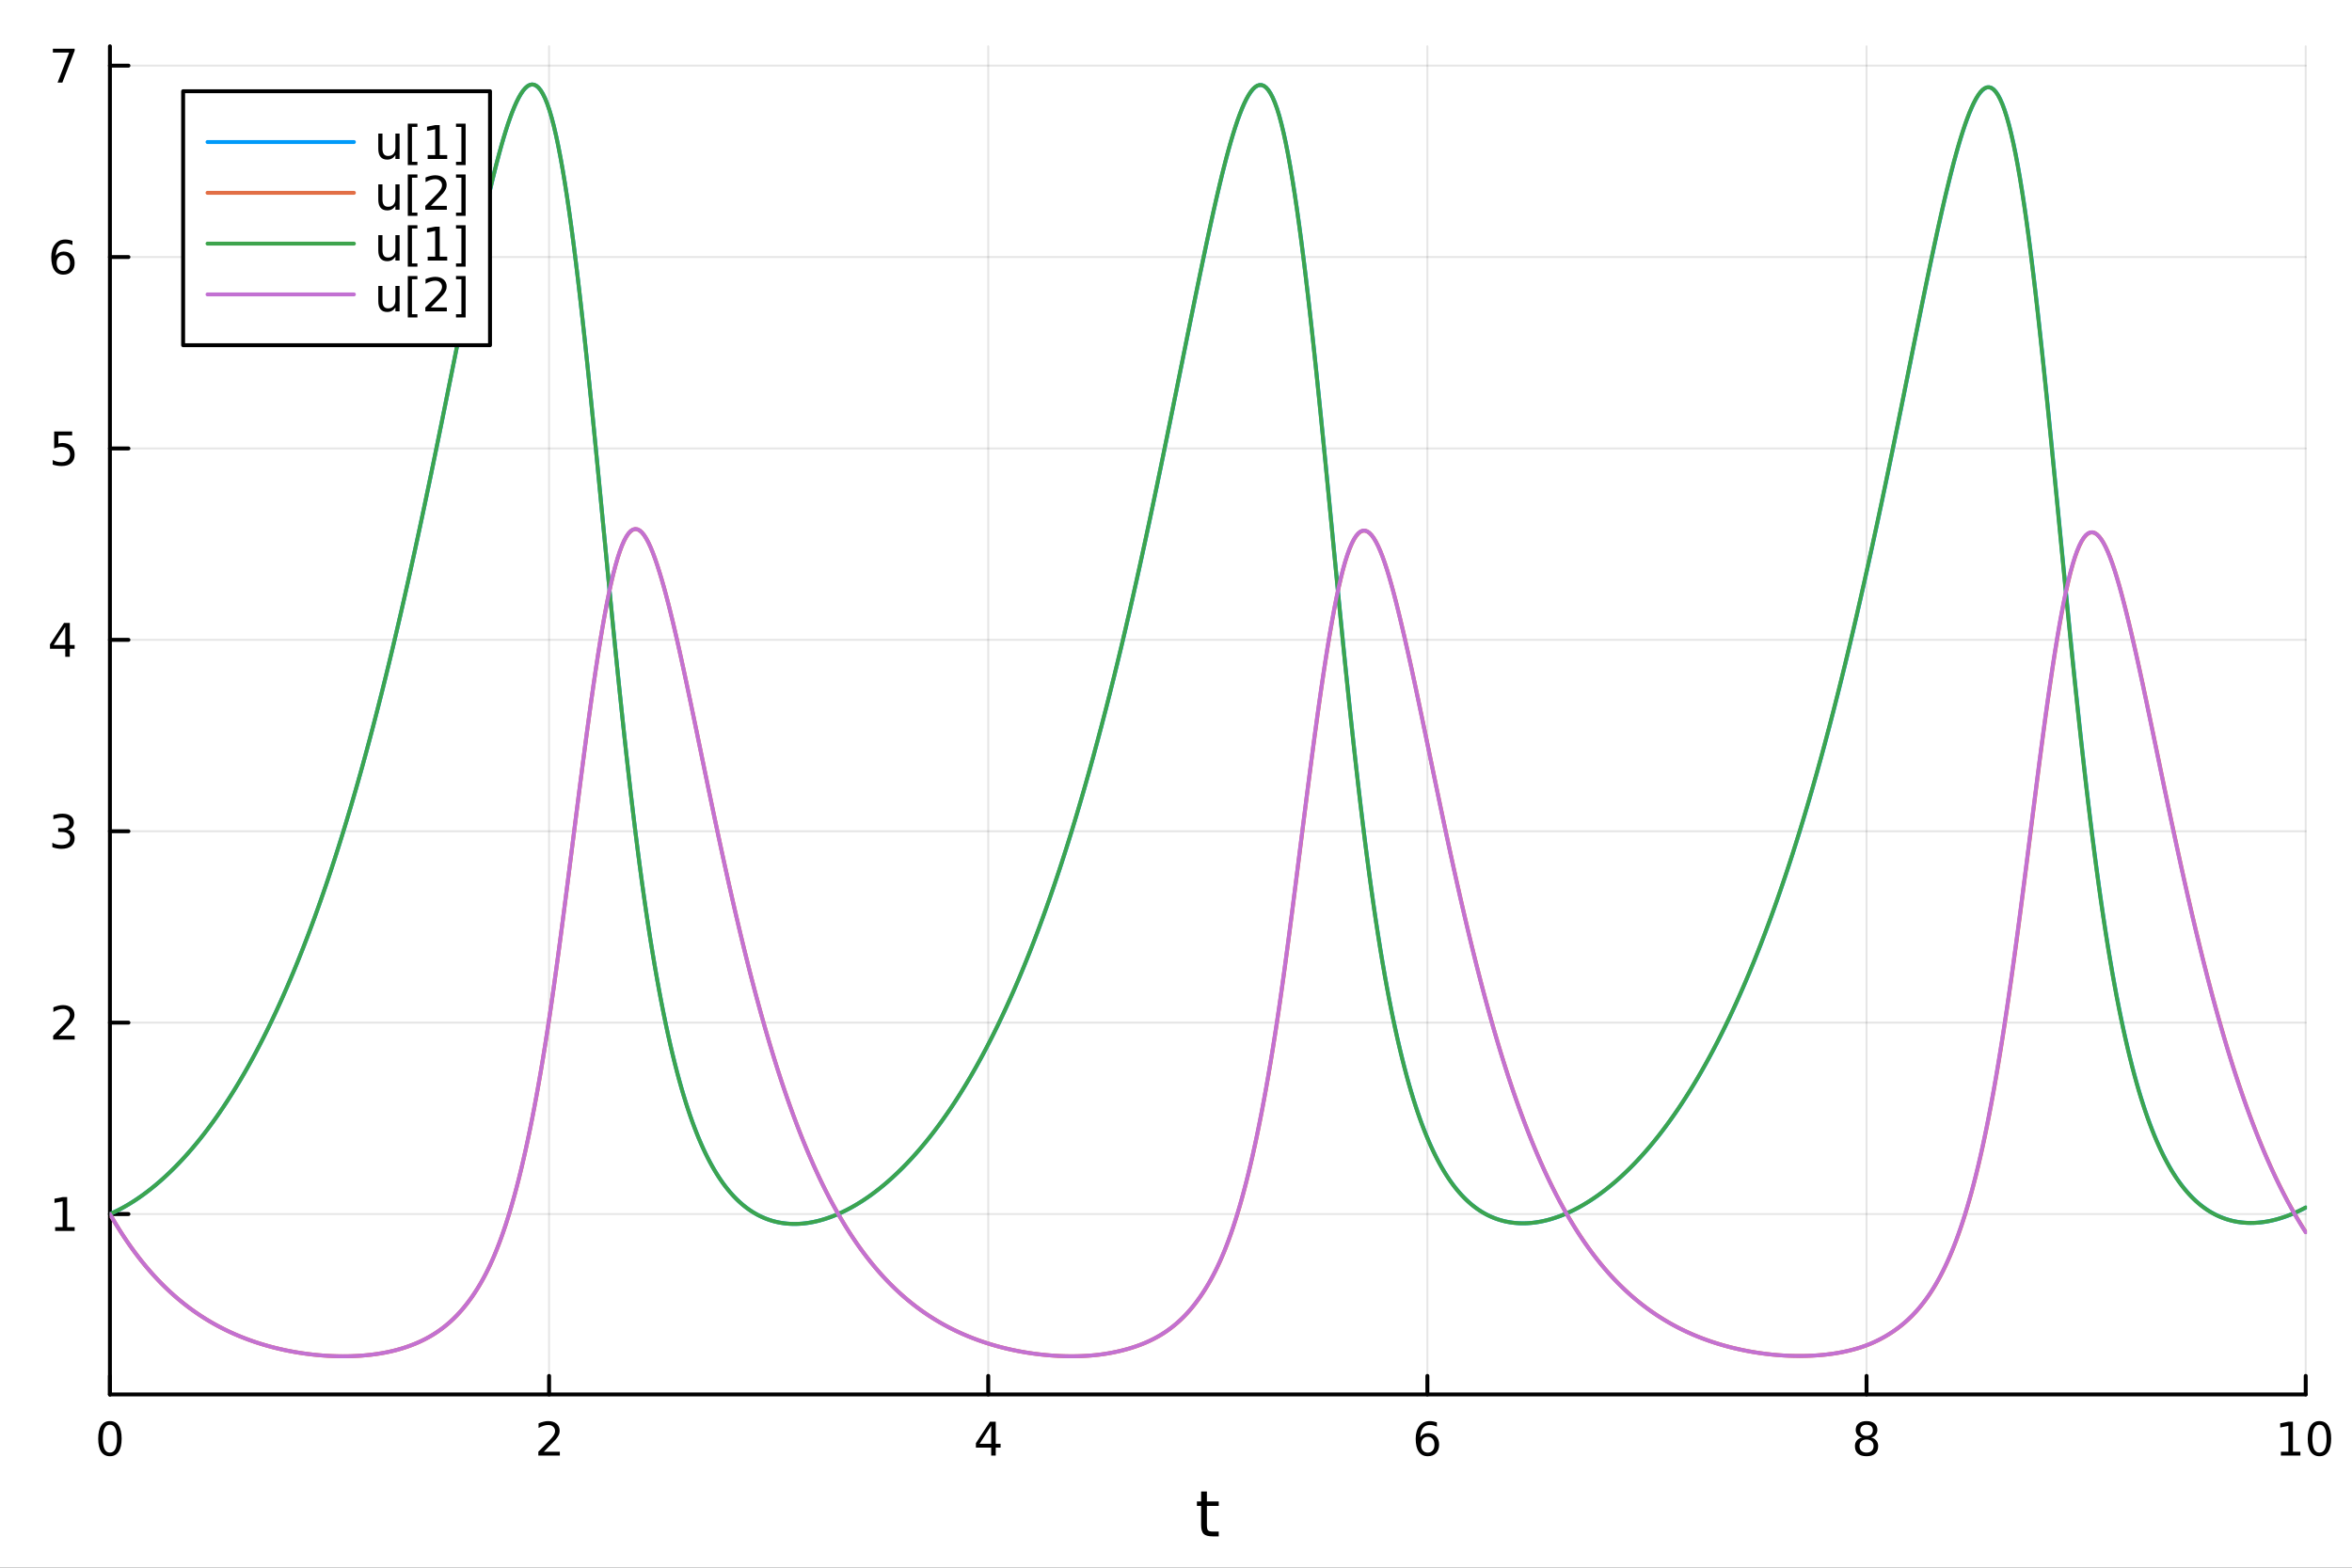 <?xml version="1.0" encoding="utf-8"?>
<svg xmlns="http://www.w3.org/2000/svg" xmlns:xlink="http://www.w3.org/1999/xlink" width="600" height="400" viewBox="0 0 2400 1600">
<rect x="0" y="0" width="2400" height="1600" fill="#333333" stroke="none"/>
<defs>
  <clipPath id="clip880">
    <rect x="0" y="0" width="2400" height="1600"/>
  </clipPath>
</defs>
<path clip-path="url(#clip880)" d="M0 1600 L2400 1600 L2400 0 L0 0  Z" fill="#ffffff" fill-rule="evenodd" fill-opacity="1"/>
<defs>
  <clipPath id="clip881">
    <rect x="480" y="0" width="1681" height="1600"/>
  </clipPath>
</defs>
<path clip-path="url(#clip880)" d="M112.177 1423.18 L2352.76 1423.18 L2352.76 47.244 L112.177 47.244  Z" fill="#ffffff" fill-rule="evenodd" fill-opacity="1"/>
<defs>
  <clipPath id="clip882">
    <rect x="112" y="47" width="2242" height="1377"/>
  </clipPath>
</defs>
<polyline clip-path="url(#clip882)" style="stroke:#000000; stroke-linecap:round; stroke-linejoin:round; stroke-width:2; stroke-opacity:0.1; fill:none" points="112.177,1423.18 112.177,47.244 "/>
<polyline clip-path="url(#clip882)" style="stroke:#000000; stroke-linecap:round; stroke-linejoin:round; stroke-width:2; stroke-opacity:0.1; fill:none" points="560.293,1423.18 560.293,47.244 "/>
<polyline clip-path="url(#clip882)" style="stroke:#000000; stroke-linecap:round; stroke-linejoin:round; stroke-width:2; stroke-opacity:0.1; fill:none" points="1008.41,1423.18 1008.41,47.244 "/>
<polyline clip-path="url(#clip882)" style="stroke:#000000; stroke-linecap:round; stroke-linejoin:round; stroke-width:2; stroke-opacity:0.1; fill:none" points="1456.52,1423.18 1456.52,47.244 "/>
<polyline clip-path="url(#clip882)" style="stroke:#000000; stroke-linecap:round; stroke-linejoin:round; stroke-width:2; stroke-opacity:0.1; fill:none" points="1904.64,1423.18 1904.64,47.244 "/>
<polyline clip-path="url(#clip882)" style="stroke:#000000; stroke-linecap:round; stroke-linejoin:round; stroke-width:2; stroke-opacity:0.1; fill:none" points="2352.76,1423.18 2352.76,47.244 "/>
<polyline clip-path="url(#clip880)" style="stroke:#000000; stroke-linecap:round; stroke-linejoin:round; stroke-width:4; stroke-opacity:1; fill:none" points="112.177,1423.18 2352.76,1423.18 "/>
<polyline clip-path="url(#clip880)" style="stroke:#000000; stroke-linecap:round; stroke-linejoin:round; stroke-width:4; stroke-opacity:1; fill:none" points="112.177,1423.18 112.177,1404.28 "/>
<polyline clip-path="url(#clip880)" style="stroke:#000000; stroke-linecap:round; stroke-linejoin:round; stroke-width:4; stroke-opacity:1; fill:none" points="560.293,1423.18 560.293,1404.28 "/>
<polyline clip-path="url(#clip880)" style="stroke:#000000; stroke-linecap:round; stroke-linejoin:round; stroke-width:4; stroke-opacity:1; fill:none" points="1008.41,1423.18 1008.41,1404.28 "/>
<polyline clip-path="url(#clip880)" style="stroke:#000000; stroke-linecap:round; stroke-linejoin:round; stroke-width:4; stroke-opacity:1; fill:none" points="1456.52,1423.18 1456.52,1404.28 "/>
<polyline clip-path="url(#clip880)" style="stroke:#000000; stroke-linecap:round; stroke-linejoin:round; stroke-width:4; stroke-opacity:1; fill:none" points="1904.64,1423.18 1904.64,1404.28 "/>
<polyline clip-path="url(#clip880)" style="stroke:#000000; stroke-linecap:round; stroke-linejoin:round; stroke-width:4; stroke-opacity:1; fill:none" points="2352.76,1423.18 2352.76,1404.28 "/>
<path clip-path="url(#clip880)" d="M112.177 1454.1 Q108.566 1454.1 106.737 1457.66 Q104.932 1461.2 104.932 1468.33 Q104.932 1475.44 106.737 1479.01 Q108.566 1482.55 112.177 1482.55 Q115.811 1482.55 117.617 1479.01 Q119.446 1475.44 119.446 1468.33 Q119.446 1461.2 117.617 1457.66 Q115.811 1454.1 112.177 1454.1 M112.177 1450.39 Q117.987 1450.39 121.043 1455 Q124.122 1459.58 124.122 1468.33 Q124.122 1477.06 121.043 1481.67 Q117.987 1486.25 112.177 1486.25 Q106.367 1486.25 103.288 1481.67 Q100.233 1477.06 100.233 1468.33 Q100.233 1459.58 103.288 1455 Q106.367 1450.39 112.177 1450.39 Z" fill="#000000" fill-rule="nonzero" fill-opacity="1" /><path clip-path="url(#clip880)" d="M554.946 1481.64 L571.265 1481.64 L571.265 1485.58 L549.321 1485.58 L549.321 1481.64 Q551.983 1478.89 556.566 1474.26 Q561.173 1469.61 562.353 1468.27 Q564.598 1465.74 565.478 1464.01 Q566.381 1462.25 566.381 1460.56 Q566.381 1457.8 564.436 1456.07 Q562.515 1454.33 559.413 1454.33 Q557.214 1454.33 554.761 1455.09 Q552.33 1455.86 549.552 1457.41 L549.552 1452.69 Q552.376 1451.55 554.83 1450.97 Q557.284 1450.39 559.321 1450.39 Q564.691 1450.39 567.885 1453.08 Q571.08 1455.77 571.08 1460.26 Q571.08 1462.39 570.27 1464.31 Q569.483 1466.2 567.376 1468.8 Q566.798 1469.47 563.696 1472.69 Q560.594 1475.88 554.946 1481.64 Z" fill="#000000" fill-rule="nonzero" fill-opacity="1" /><path clip-path="url(#clip880)" d="M1011.42 1455.09 L999.612 1473.54 L1011.42 1473.54 L1011.42 1455.09 M1010.19 1451.02 L1016.07 1451.02 L1016.07 1473.54 L1021 1473.54 L1021 1477.43 L1016.07 1477.43 L1016.07 1485.58 L1011.42 1485.58 L1011.42 1477.43 L995.816 1477.43 L995.816 1472.92 L1010.19 1451.02 Z" fill="#000000" fill-rule="nonzero" fill-opacity="1" /><path clip-path="url(#clip880)" d="M1456.93 1466.44 Q1453.78 1466.44 1451.93 1468.59 Q1450.1 1470.74 1450.1 1474.49 Q1450.1 1478.22 1451.93 1480.39 Q1453.78 1482.55 1456.93 1482.55 Q1460.08 1482.55 1461.91 1480.39 Q1463.76 1478.22 1463.76 1474.49 Q1463.76 1470.74 1461.91 1468.59 Q1460.08 1466.44 1456.93 1466.44 M1466.21 1451.78 L1466.21 1456.04 Q1464.45 1455.21 1462.65 1454.77 Q1460.86 1454.33 1459.11 1454.33 Q1454.48 1454.33 1452.02 1457.45 Q1449.59 1460.58 1449.24 1466.9 Q1450.61 1464.89 1452.67 1463.82 Q1454.73 1462.73 1457.21 1462.73 Q1462.42 1462.73 1465.42 1465.9 Q1468.46 1469.05 1468.46 1474.49 Q1468.46 1479.82 1465.31 1483.03 Q1462.16 1486.25 1456.93 1486.25 Q1450.93 1486.25 1447.76 1481.67 Q1444.59 1477.06 1444.59 1468.33 Q1444.59 1460.14 1448.48 1455.28 Q1452.37 1450.39 1458.92 1450.39 Q1460.68 1450.39 1462.46 1450.74 Q1464.27 1451.09 1466.21 1451.78 Z" fill="#000000" fill-rule="nonzero" fill-opacity="1" /><path clip-path="url(#clip880)" d="M1904.64 1469.17 Q1901.31 1469.17 1899.39 1470.95 Q1897.49 1472.73 1897.49 1475.86 Q1897.49 1478.98 1899.39 1480.77 Q1901.31 1482.55 1904.64 1482.55 Q1907.97 1482.55 1909.89 1480.77 Q1911.82 1478.96 1911.82 1475.86 Q1911.82 1472.73 1909.89 1470.95 Q1908 1469.17 1904.64 1469.17 M1899.96 1467.18 Q1896.96 1466.44 1895.27 1464.38 Q1893.6 1462.32 1893.6 1459.35 Q1893.6 1455.21 1896.54 1452.8 Q1899.5 1450.39 1904.64 1450.39 Q1909.8 1450.39 1912.74 1452.8 Q1915.68 1455.21 1915.68 1459.35 Q1915.68 1462.32 1913.99 1464.38 Q1912.33 1466.44 1909.34 1467.18 Q1912.72 1467.96 1914.59 1470.26 Q1916.49 1472.55 1916.49 1475.86 Q1916.49 1480.88 1913.41 1483.57 Q1910.36 1486.25 1904.64 1486.25 Q1898.92 1486.25 1895.84 1483.57 Q1892.79 1480.88 1892.79 1475.86 Q1892.79 1472.55 1894.69 1470.26 Q1896.58 1467.96 1899.96 1467.18 M1898.25 1459.79 Q1898.25 1462.48 1899.92 1463.98 Q1901.61 1465.49 1904.64 1465.49 Q1907.65 1465.49 1909.34 1463.98 Q1911.05 1462.48 1911.05 1459.79 Q1911.05 1457.11 1909.34 1455.6 Q1907.65 1454.1 1904.64 1454.1 Q1901.61 1454.1 1899.92 1455.6 Q1898.25 1457.11 1898.25 1459.79 Z" fill="#000000" fill-rule="nonzero" fill-opacity="1" /><path clip-path="url(#clip880)" d="M2327.44 1481.64 L2335.08 1481.64 L2335.08 1455.28 L2326.77 1456.95 L2326.77 1452.69 L2335.04 1451.02 L2339.71 1451.02 L2339.71 1481.64 L2347.35 1481.64 L2347.35 1485.58 L2327.44 1485.58 L2327.44 1481.64 Z" fill="#000000" fill-rule="nonzero" fill-opacity="1" /><path clip-path="url(#clip880)" d="M2366.8 1454.1 Q2363.18 1454.1 2361.36 1457.66 Q2359.55 1461.2 2359.55 1468.33 Q2359.55 1475.44 2361.36 1479.01 Q2363.18 1482.55 2366.8 1482.55 Q2370.43 1482.55 2372.23 1479.01 Q2374.06 1475.44 2374.06 1468.33 Q2374.06 1461.2 2372.23 1457.66 Q2370.43 1454.1 2366.8 1454.1 M2366.8 1450.39 Q2372.61 1450.39 2375.66 1455 Q2378.74 1459.58 2378.74 1468.33 Q2378.74 1477.06 2375.66 1481.67 Q2372.61 1486.25 2366.8 1486.25 Q2360.99 1486.25 2357.91 1481.67 Q2354.85 1477.06 2354.85 1468.33 Q2354.85 1459.58 2357.91 1455 Q2360.99 1450.39 2366.8 1450.39 Z" fill="#000000" fill-rule="nonzero" fill-opacity="1" /><path clip-path="url(#clip880)" d="M1231.53 1522.27 L1231.53 1532.4 L1243.59 1532.4 L1243.59 1536.95 L1231.53 1536.95 L1231.53 1556.3 Q1231.53 1560.66 1232.71 1561.9 Q1233.91 1563.14 1237.58 1563.14 L1243.59 1563.14 L1243.59 1568.04 L1237.58 1568.04 Q1230.8 1568.04 1228.22 1565.53 Q1225.64 1562.98 1225.64 1556.3 L1225.64 1536.95 L1221.34 1536.95 L1221.34 1532.4 L1225.64 1532.4 L1225.64 1522.27 L1231.53 1522.27 Z" fill="#000000" fill-rule="nonzero" fill-opacity="1" /><polyline clip-path="url(#clip882)" style="stroke:#000000; stroke-linecap:round; stroke-linejoin:round; stroke-width:2; stroke-opacity:0.1; fill:none" points="112.177,1239.07 2352.76,1239.07 "/>
<polyline clip-path="url(#clip882)" style="stroke:#000000; stroke-linecap:round; stroke-linejoin:round; stroke-width:2; stroke-opacity:0.1; fill:none" points="112.177,1043.72 2352.76,1043.72 "/>
<polyline clip-path="url(#clip882)" style="stroke:#000000; stroke-linecap:round; stroke-linejoin:round; stroke-width:2; stroke-opacity:0.1; fill:none" points="112.177,848.377 2352.76,848.377 "/>
<polyline clip-path="url(#clip882)" style="stroke:#000000; stroke-linecap:round; stroke-linejoin:round; stroke-width:2; stroke-opacity:0.1; fill:none" points="112.177,653.032 2352.76,653.032 "/>
<polyline clip-path="url(#clip882)" style="stroke:#000000; stroke-linecap:round; stroke-linejoin:round; stroke-width:2; stroke-opacity:0.1; fill:none" points="112.177,457.687 2352.76,457.687 "/>
<polyline clip-path="url(#clip882)" style="stroke:#000000; stroke-linecap:round; stroke-linejoin:round; stroke-width:2; stroke-opacity:0.1; fill:none" points="112.177,262.341 2352.76,262.341 "/>
<polyline clip-path="url(#clip882)" style="stroke:#000000; stroke-linecap:round; stroke-linejoin:round; stroke-width:2; stroke-opacity:0.1; fill:none" points="112.177,66.996 2352.76,66.996 "/>
<polyline clip-path="url(#clip880)" style="stroke:#000000; stroke-linecap:round; stroke-linejoin:round; stroke-width:4; stroke-opacity:1; fill:none" points="112.177,1423.18 112.177,47.244 "/>
<polyline clip-path="url(#clip880)" style="stroke:#000000; stroke-linecap:round; stroke-linejoin:round; stroke-width:4; stroke-opacity:1; fill:none" points="112.177,1239.07 131.075,1239.07 "/>
<polyline clip-path="url(#clip880)" style="stroke:#000000; stroke-linecap:round; stroke-linejoin:round; stroke-width:4; stroke-opacity:1; fill:none" points="112.177,1043.72 131.075,1043.72 "/>
<polyline clip-path="url(#clip880)" style="stroke:#000000; stroke-linecap:round; stroke-linejoin:round; stroke-width:4; stroke-opacity:1; fill:none" points="112.177,848.377 131.075,848.377 "/>
<polyline clip-path="url(#clip880)" style="stroke:#000000; stroke-linecap:round; stroke-linejoin:round; stroke-width:4; stroke-opacity:1; fill:none" points="112.177,653.032 131.075,653.032 "/>
<polyline clip-path="url(#clip880)" style="stroke:#000000; stroke-linecap:round; stroke-linejoin:round; stroke-width:4; stroke-opacity:1; fill:none" points="112.177,457.687 131.075,457.687 "/>
<polyline clip-path="url(#clip880)" style="stroke:#000000; stroke-linecap:round; stroke-linejoin:round; stroke-width:4; stroke-opacity:1; fill:none" points="112.177,262.341 131.075,262.341 "/>
<polyline clip-path="url(#clip880)" style="stroke:#000000; stroke-linecap:round; stroke-linejoin:round; stroke-width:4; stroke-opacity:1; fill:none" points="112.177,66.996 131.075,66.996 "/>
<path clip-path="url(#clip880)" d="M56.27 1252.41 L63.909 1252.41 L63.909 1226.05 L55.599 1227.71 L55.599 1223.45 L63.862 1221.79 L68.538 1221.79 L68.538 1252.41 L76.177 1252.41 L76.177 1256.35 L56.27 1256.35 L56.27 1252.41 Z" fill="#000000" fill-rule="nonzero" fill-opacity="1" /><path clip-path="url(#clip880)" d="M59.858 1057.07 L76.177 1057.07 L76.177 1061 L54.233 1061 L54.233 1057.07 Q56.895 1054.31 61.478 1049.68 Q66.085 1045.03 67.265 1043.69 Q69.51 1041.16 70.39 1039.43 Q71.293 1037.67 71.293 1035.98 Q71.293 1033.23 69.349 1031.49 Q67.427 1029.75 64.325 1029.75 Q62.126 1029.75 59.673 1030.52 Q57.242 1031.28 54.464 1032.83 L54.464 1028.11 Q57.288 1026.98 59.742 1026.4 Q62.196 1025.82 64.233 1025.82 Q69.603 1025.82 72.798 1028.5 Q75.992 1031.19 75.992 1035.68 Q75.992 1037.81 75.182 1039.73 Q74.395 1041.63 72.288 1044.22 Q71.71 1044.89 68.608 1048.11 Q65.506 1051.3 59.858 1057.07 Z" fill="#000000" fill-rule="nonzero" fill-opacity="1" /><path clip-path="url(#clip880)" d="M69.048 847.023 Q72.404 847.741 74.279 850.009 Q76.177 852.278 76.177 855.611 Q76.177 860.727 72.659 863.528 Q69.14 866.329 62.659 866.329 Q60.483 866.329 58.168 865.889 Q55.876 865.472 53.423 864.616 L53.423 860.102 Q55.367 861.236 57.682 861.815 Q59.997 862.394 62.52 862.394 Q66.918 862.394 69.21 860.657 Q71.524 858.921 71.524 855.611 Q71.524 852.556 69.372 850.843 Q67.242 849.107 63.423 849.107 L59.395 849.107 L59.395 845.264 L63.608 845.264 Q67.057 845.264 68.885 843.898 Q70.714 842.509 70.714 839.917 Q70.714 837.255 68.816 835.843 Q66.941 834.408 63.423 834.408 Q61.501 834.408 59.302 834.824 Q57.103 835.241 54.464 836.121 L54.464 831.954 Q57.126 831.213 59.441 830.843 Q61.779 830.472 63.839 830.472 Q69.163 830.472 72.265 832.903 Q75.367 835.31 75.367 839.431 Q75.367 842.301 73.724 844.292 Q72.08 846.259 69.048 847.023 Z" fill="#000000" fill-rule="nonzero" fill-opacity="1" /><path clip-path="url(#clip880)" d="M66.594 639.826 L54.788 658.275 L66.594 658.275 L66.594 639.826 M65.367 635.752 L71.247 635.752 L71.247 658.275 L76.177 658.275 L76.177 662.164 L71.247 662.164 L71.247 670.312 L66.594 670.312 L66.594 662.164 L50.992 662.164 L50.992 657.65 L65.367 635.752 Z" fill="#000000" fill-rule="nonzero" fill-opacity="1" /><path clip-path="url(#clip880)" d="M55.275 440.407 L73.631 440.407 L73.631 444.342 L59.557 444.342 L59.557 452.814 Q60.575 452.467 61.594 452.305 Q62.612 452.119 63.631 452.119 Q69.418 452.119 72.798 455.291 Q76.177 458.462 76.177 463.879 Q76.177 469.457 72.705 472.559 Q69.233 475.638 62.913 475.638 Q60.737 475.638 58.469 475.268 Q56.224 474.897 53.816 474.156 L53.816 469.457 Q55.9 470.592 58.122 471.147 Q60.344 471.703 62.821 471.703 Q66.825 471.703 69.163 469.596 Q71.501 467.49 71.501 463.879 Q71.501 460.268 69.163 458.161 Q66.825 456.055 62.821 456.055 Q60.946 456.055 59.071 456.471 Q57.219 456.888 55.275 457.768 L55.275 440.407 Z" fill="#000000" fill-rule="nonzero" fill-opacity="1" /><path clip-path="url(#clip880)" d="M64.65 260.478 Q61.501 260.478 59.65 262.631 Q57.821 264.783 57.821 268.533 Q57.821 272.26 59.65 274.436 Q61.501 276.589 64.65 276.589 Q67.798 276.589 69.626 274.436 Q71.478 272.26 71.478 268.533 Q71.478 264.783 69.626 262.631 Q67.798 260.478 64.65 260.478 M73.932 245.825 L73.932 250.084 Q72.173 249.251 70.367 248.811 Q68.585 248.371 66.825 248.371 Q62.196 248.371 59.742 251.496 Q57.312 254.621 56.964 260.941 Q58.33 258.927 60.39 257.862 Q62.45 256.774 64.927 256.774 Q70.135 256.774 73.145 259.945 Q76.177 263.093 76.177 268.533 Q76.177 273.857 73.029 277.075 Q69.881 280.292 64.65 280.292 Q58.654 280.292 55.483 275.709 Q52.312 271.103 52.312 262.376 Q52.312 254.182 56.2 249.32 Q60.089 244.436 66.64 244.436 Q68.399 244.436 70.182 244.783 Q71.987 245.131 73.932 245.825 Z" fill="#000000" fill-rule="nonzero" fill-opacity="1" /><path clip-path="url(#clip880)" d="M53.955 49.716 L76.177 49.716 L76.177 51.706 L63.631 84.276 L58.747 84.276 L70.552 53.651 L53.955 53.651 L53.955 49.716 Z" fill="#000000" fill-rule="nonzero" fill-opacity="1" /><polyline clip-path="url(#clip882)" style="stroke:#009af9; stroke-linecap:round; stroke-linejoin:round; stroke-width:4; stroke-opacity:1; fill:none" points="112.177,1239.07 114.42,1238.07 116.663,1237.03 118.906,1235.94 121.148,1234.81 123.391,1233.63 125.634,1232.42 127.877,1231.16 130.12,1229.86 132.363,1228.51 134.605,1227.12 136.848,1225.69 139.091,1224.22 141.334,1222.7 143.577,1221.15 145.819,1219.54 148.062,1217.9 150.305,1216.21 152.548,1214.48 154.791,1212.71 157.034,1210.9 159.276,1209.04 161.519,1207.13 163.762,1205.19 166.005,1203.2 168.248,1201.16 170.491,1199.09 172.733,1196.96 174.976,1194.8 177.219,1192.58 179.462,1190.33 181.705,1188.02 183.947,1185.67 186.19,1183.28 188.433,1180.84 190.676,1178.35 192.919,1175.81 195.162,1173.23 197.404,1170.6 199.647,1167.92 201.89,1165.19 204.133,1162.41 206.376,1159.58 208.619,1156.71 210.861,1153.78 213.104,1150.8 215.347,1147.77 217.59,1144.69 219.833,1141.56 222.075,1138.37 224.318,1135.13 226.561,1131.84 228.804,1128.49 231.047,1125.09 233.29,1121.63 235.532,1118.12 237.775,1114.55 240.018,1110.93 242.261,1107.24 244.504,1103.5 246.746,1099.7 248.989,1095.84 251.232,1091.92 253.475,1087.94 255.718,1083.9 257.961,1079.8 260.203,1075.63 262.446,1071.41 264.689,1067.12 266.932,1062.76 269.175,1058.34 271.418,1053.85 273.66,1049.3 275.903,1044.68 278.146,1040 280.389,1035.24 282.632,1030.42 284.874,1025.52 287.117,1020.56 289.36,1015.52 291.603,1010.42 293.846,1005.24 296.089,999.985 298.331,994.658 300.574,989.256 302.817,983.779 305.06,978.226 307.303,972.596 309.545,966.888 311.788,961.102 314.031,955.237 316.274,949.292 318.517,943.267 320.76,937.16 323.002,930.972 325.245,924.7 327.488,918.346 329.731,911.908 331.974,905.385 334.217,898.777 336.459,892.082 338.702,885.301 340.945,878.431 343.188,871.474 345.431,864.427 347.673,857.29 349.916,850.063 352.159,842.745 354.402,835.336 356.645,827.835 358.888,820.241 361.13,812.555 363.373,804.775 365.616,796.902 367.859,788.935 370.102,780.874 372.344,772.718 374.587,764.468 376.83,756.122 379.073,747.682 381.316,739.146 383.559,730.515 385.801,721.789 388.044,712.967 390.287,704.05 392.53,695.038 394.773,685.93 397.016,676.727 399.258,667.434 401.501,658.051 403.744,648.577 405.987,639.012 408.23,629.355 410.472,619.607 412.715,609.769 414.958,599.84 417.201,589.822 419.444,579.716 421.687,569.525 423.929,559.249 426.172,548.891 428.415,538.454 430.658,527.94 432.901,517.353 435.143,506.695 437.386,495.971 439.629,485.185 441.872,474.34 444.115,463.441 446.358,452.493 448.6,441.502 450.843,430.472 453.086,419.41 455.329,408.321 457.572,397.212 459.815,386.089 462.057,374.959 464.3,363.83 466.543,352.708 468.786,341.602 471.029,330.52 473.271,319.47 475.514,308.459 477.757,297.485 480,286.557 482.243,275.694 484.486,264.914 486.728,254.236 488.971,243.679 491.214,233.264 493.457,223.012 495.7,212.943 497.942,203.079 500.185,193.441 502.428,184.053 504.671,174.937 506.914,166.117 509.157,157.616 511.399,149.459 513.642,141.671 515.885,134.278 518.128,127.305 520.371,120.778 522.614,114.725 524.856,109.172 527.099,104.149 529.342,99.682 531.585,95.8 533.828,92.534 536.07,89.912 538.313,87.966 540.556,86.725 542.799,86.221 545.042,86.486 547.285,87.551 549.527,89.451 551.77,92.216 554.013,95.883 556.256,100.484 558.499,106.056 560.741,112.641 562.984,120.24 565.227,128.852 567.47,138.47 569.713,149.082 571.956,160.678 574.198,173.238 576.441,186.744 578.684,201.172 580.927,216.496 583.17,232.685 585.413,249.706 587.655,267.523 589.898,286.096 592.141,305.38 594.384,325.33 596.627,345.896 598.869,367.024 601.112,388.658 603.355,410.737 605.598,433.198 607.841,455.976 610.084,478.999 612.326,502.194 614.569,525.485 616.812,548.792 619.055,572.032 621.298,595.143 623.54,618.106 625.783,640.862 628.026,663.361 630.269,685.552 632.512,707.389 634.755,728.833 636.997,749.845 639.24,770.391 641.483,790.443 643.726,809.976 645.969,828.967 648.212,847.398 650.454,865.257 652.697,882.534 654.94,899.223 657.183,915.322 659.426,930.833 661.668,945.763 663.911,960.122 666.154,973.924 668.397,987.186 670.64,999.932 672.883,1012.19 675.125,1023.98 677.368,1035.31 679.611,1046.16 681.854,1056.56 684.097,1066.51 686.339,1076.03 688.582,1085.14 690.825,1093.86 693.068,1102.19 695.311,1110.16 697.554,1117.77 699.796,1125.05 702.039,1131.99 704.282,1138.63 706.525,1144.96 708.768,1150.99 711.011,1156.76 713.253,1162.25 715.496,1167.48 717.739,1172.47 719.982,1177.22 722.225,1181.74 724.467,1186.04 726.71,1190.13 728.953,1194.02 731.196,1197.72 733.439,1201.23 735.682,1204.57 737.924,1207.75 740.167,1210.76 742.41,1213.61 744.653,1216.32 746.896,1218.88 749.138,1221.31 751.381,1223.6 753.624,1225.76 755.867,1227.8 758.11,1229.73 760.353,1231.54 762.595,1233.24 764.838,1234.84 767.081,1236.33 769.324,1237.73 771.567,1239.03 773.81,1240.24 776.052,1241.36 778.295,1242.4 780.538,1243.36 782.781,1244.23 785.024,1245.03 787.266,1245.75 789.509,1246.39 791.752,1246.96 793.995,1247.46 796.238,1247.89 798.481,1248.26 800.723,1248.56 802.966,1248.8 805.209,1248.97 807.452,1249.09 809.695,1249.15 811.938,1249.15 814.18,1249.09 816.423,1248.97 818.666,1248.8 820.909,1248.58 823.152,1248.31 825.394,1247.98 827.637,1247.6 829.88,1247.17 832.123,1246.7 834.366,1246.17 836.609,1245.59 838.851,1244.97 841.094,1244.3 843.337,1243.59 845.58,1242.83 847.823,1242.02 850.065,1241.17 852.308,1240.28 854.551,1239.34 856.794,1238.35 859.037,1237.33 861.28,1236.25 863.522,1235.14 865.765,1233.98 868.008,1232.78 870.251,1231.54 872.494,1230.25 874.737,1228.93 876.979,1227.55 879.222,1226.14 881.465,1224.68 883.708,1223.18 885.951,1221.64 888.193,1220.06 890.436,1218.43 892.679,1216.76 894.922,1215.04 897.165,1213.28 899.408,1211.48 901.65,1209.64 903.893,1207.75 906.136,1205.82 908.379,1203.84 910.622,1201.82 912.864,1199.76 915.107,1197.65 917.35,1195.5 919.593,1193.3 921.836,1191.06 924.079,1188.77 926.321,1186.44 928.564,1184.06 930.807,1181.63 933.05,1179.16 935.293,1176.64 937.536,1174.07 939.778,1171.45 942.021,1168.79 944.264,1166.08 946.507,1163.32 948.75,1160.51 950.992,1157.65 953.235,1154.74 955.478,1151.78 957.721,1148.77 959.964,1145.71 962.207,1142.59 964.449,1139.42 966.692,1136.2 968.935,1132.93 971.178,1129.6 973.421,1126.22 975.663,1122.78 977.906,1119.29 980.149,1115.74 982.392,1112.13 984.635,1108.47 986.878,1104.75 989.12,1100.97 991.363,1097.13 993.606,1093.23 995.849,1089.27 998.092,1085.25 1000.33,1081.17 1002.58,1077.03 1004.82,1072.83 1007.06,1068.56 1009.31,1064.22 1011.55,1059.83 1013.79,1055.37 1016.03,1050.84 1018.28,1046.24 1020.52,1041.58 1022.76,1036.85 1025.01,1032.05 1027.25,1027.18 1029.49,1022.24 1031.73,1017.23 1033.98,1012.15 1036.22,1007 1038.46,1001.77 1040.71,996.472 1042.95,991.097 1045.19,985.648 1047.43,980.122 1049.68,974.52 1051.92,968.84 1054.16,963.081 1056.41,957.244 1058.65,951.327 1060.89,945.329 1063.13,939.251 1065.38,933.09 1067.62,926.847 1069.86,920.52 1072.1,914.11 1074.35,907.615 1076.59,901.034 1078.83,894.368 1081.08,887.615 1083.32,880.775 1085.56,873.847 1087.8,866.831 1090.05,859.726 1092.29,852.532 1094.53,845.247 1096.78,837.871 1099.02,830.404 1101.26,822.846 1103.5,815.194 1105.75,807.45 1107.99,799.613 1110.23,791.682 1112.48,783.656 1114.72,775.535 1116.96,767.323 1119.2,759.026 1121.45,750.64 1123.69,742.164 1125.93,733.596 1128.18,724.935 1130.42,716.178 1132.66,707.325 1134.9,698.375 1137.15,689.328 1139.39,680.181 1141.63,670.937 1143.88,661.594 1146.12,652.152 1148.36,642.613 1150.6,632.977 1152.85,623.246 1155.09,613.419 1157.33,603.5 1159.57,593.488 1161.82,583.388 1164.06,573.2 1166.3,562.927 1168.55,552.573 1170.79,542.139 1173.03,531.629 1175.27,521.046 1177.52,510.394 1179.76,499.677 1182,488.9 1184.25,478.066 1186.49,467.179 1188.73,456.246 1190.97,445.271 1193.22,434.259 1195.46,423.216 1197.7,412.148 1199.95,401.061 1202.19,389.96 1204.43,378.854 1206.67,367.748 1208.92,356.649 1211.16,345.566 1213.4,334.504 1215.65,323.473 1217.89,312.479 1220.13,301.532 1222.37,290.64 1224.62,279.807 1226.86,269.035 1229.1,258.343 1231.35,247.755 1233.59,237.29 1235.83,226.973 1238.07,216.825 1240.32,206.87 1242.56,197.132 1244.8,187.633 1247.04,178.399 1249.29,169.453 1251.53,160.821 1253.77,152.527 1256.02,144.597 1258.26,137.056 1260.5,129.932 1262.74,123.25 1264.99,117.036 1267.23,111.319 1269.47,106.126 1271.72,101.483 1273.96,97.42 1276.2,93.965 1278.44,91.147 1280.69,88.994 1282.93,87.537 1285.17,86.804 1287.42,86.827 1289.66,87.635 1291.9,89.259 1294.14,91.73 1296.39,95.08 1298.63,99.341 1300.87,104.544 1303.12,110.723 1305.36,117.938 1307.6,126.222 1309.84,135.558 1312.09,145.921 1314.33,157.29 1316.57,169.637 1318.82,182.934 1321.06,197.152 1323.3,212.258 1325.54,228.217 1327.79,244.993 1330.03,262.547 1332.27,280.839 1334.51,299.826 1336.76,319.463 1339,339.702 1341.24,360.495 1343.49,381.791 1345.73,403.536 1347.97,425.674 1350.21,448.148 1352.46,470.899 1354.7,493.865 1356.94,516.982 1359.19,540.183 1361.43,563.402 1363.67,586.568 1365.91,609.608 1368.16,632.448 1370.4,655.012 1372.64,677.227 1374.89,699.081 1377.13,720.554 1379.37,741.615 1381.61,762.234 1383.86,782.385 1386.1,802.046 1388.34,821.196 1390.59,839.816 1392.83,857.892 1395.07,875.412 1397.31,892.365 1399.56,908.747 1401.8,924.551 1404.04,939.777 1406.29,954.427 1408.53,968.505 1410.77,982.018 1413.01,994.975 1415.26,1007.39 1417.5,1019.28 1419.74,1030.65 1421.98,1041.54 1424.23,1051.96 1426.47,1061.95 1428.71,1071.52 1430.96,1080.71 1433.2,1089.56 1435.44,1098.05 1437.68,1106.15 1439.93,1113.9 1442.17,1121.3 1444.41,1128.37 1446.66,1135.11 1448.9,1141.55 1451.14,1147.7 1453.38,1153.56 1455.63,1159.16 1457.87,1164.49 1460.11,1169.58 1462.36,1174.43 1464.6,1179.05 1466.84,1183.45 1469.08,1187.65 1471.33,1191.64 1473.57,1195.44 1475.81,1199.05 1478.06,1202.49 1480.3,1205.75 1482.54,1208.85 1484.78,1211.78 1487.03,1214.57 1489.27,1217.2 1491.51,1219.69 1493.76,1222.04 1496,1224.26 1498.24,1226.36 1500.48,1228.33 1502.73,1230.2 1504.97,1231.95 1507.21,1233.59 1509.46,1235.13 1511.7,1236.57 1513.94,1237.91 1516.18,1239.16 1518.43,1240.31 1520.67,1241.38 1522.91,1242.37 1525.15,1243.27 1527.4,1244.09 1529.64,1244.84 1531.88,1245.51 1534.13,1246.1 1536.37,1246.63 1538.61,1247.09 1540.85,1247.48 1543.1,1247.81 1545.34,1248.07 1547.58,1248.27 1549.83,1248.42 1552.07,1248.5 1554.31,1248.52 1556.55,1248.49 1558.8,1248.4 1561.04,1248.25 1563.28,1248.05 1565.53,1247.8 1567.77,1247.5 1570.01,1247.14 1572.25,1246.74 1574.5,1246.28 1576.74,1245.78 1578.98,1245.23 1581.23,1244.63 1583.47,1243.98 1585.71,1243.28 1587.95,1242.54 1590.2,1241.75 1592.44,1240.92 1594.68,1240.04 1596.93,1239.12 1599.17,1238.15 1601.41,1237.13 1603.65,1236.08 1605.9,1234.98 1608.14,1233.83 1610.38,1232.65 1612.62,1231.42 1614.87,1230.14 1617.11,1228.83 1619.35,1227.47 1621.6,1226.07 1623.84,1224.62 1626.08,1223.14 1628.32,1221.61 1630.57,1220.04 1632.81,1218.42 1635.05,1216.77 1637.3,1215.07 1639.54,1213.33 1641.78,1211.54 1644.02,1209.71 1646.27,1207.84 1648.51,1205.93 1650.75,1203.97 1653,1201.96 1655.24,1199.92 1657.48,1197.82 1659.72,1195.69 1661.97,1193.5 1664.21,1191.28 1666.45,1189 1668.7,1186.69 1670.94,1184.32 1673.18,1181.91 1675.42,1179.45 1677.67,1176.95 1679.91,1174.4 1682.15,1171.8 1684.4,1169.15 1686.64,1166.45 1688.88,1163.71 1691.12,1160.91 1693.37,1158.07 1695.61,1155.17 1697.85,1152.23 1700.09,1149.23 1702.34,1146.18 1704.58,1143.08 1706.82,1139.93 1709.07,1136.73 1711.31,1133.47 1713.55,1130.16 1715.79,1126.79 1718.04,1123.37 1720.28,1119.9 1722.52,1116.36 1724.77,1112.78 1727.01,1109.13 1729.25,1105.43 1731.49,1101.66 1733.74,1097.84 1735.98,1093.96 1738.22,1090.02 1740.47,1086.02 1742.71,1081.96 1744.95,1077.84 1747.19,1073.65 1749.44,1069.4 1751.68,1065.08 1753.92,1060.71 1756.17,1056.26 1758.41,1051.75 1760.65,1047.18 1762.89,1042.54 1765.14,1037.83 1767.38,1033.05 1769.62,1028.2 1771.87,1023.28 1774.11,1018.29 1776.35,1013.23 1778.59,1008.1 1780.84,1002.9 1783.08,997.622 1785.32,992.271 1787.56,986.845 1789.81,981.343 1792.05,975.766 1794.29,970.111 1796.54,964.378 1798.78,958.567 1801.02,952.677 1803.26,946.707 1805.51,940.655 1807.75,934.522 1809.99,928.307 1812.24,922.009 1814.48,915.628 1816.72,909.164 1818.96,902.615 1821.21,895.982 1823.45,889.262 1825.69,882.456 1827.94,875.561 1830.18,868.578 1832.42,861.506 1834.66,854.343 1836.91,847.09 1839.15,839.745 1841.39,832.309 1843.64,824.78 1845.88,817.159 1848.12,809.444 1850.36,801.635 1852.61,793.733 1854.85,785.736 1857.09,777.645 1859.34,769.46 1861.58,761.179 1863.82,752.804 1866.06,744.334 1868.31,735.769 1870.55,727.11 1872.79,718.355 1875.03,709.507 1877.28,700.564 1879.52,691.527 1881.76,682.396 1884.01,673.172 1886.25,663.855 1888.49,654.446 1890.73,644.944 1892.98,635.351 1895.22,625.667 1897.46,615.893 1899.71,606.029 1901.95,596.088 1904.19,586.079 1906.43,575.999 1908.68,565.845 1910.92,555.617 1913.16,545.313 1915.41,534.932 1917.65,524.475 1919.89,513.942 1922.13,503.335 1924.38,492.655 1926.62,481.905 1928.86,471.089 1931.11,460.21 1933.35,449.273 1935.59,438.282 1937.83,427.244 1940.08,416.164 1942.32,405.05 1944.56,393.91 1946.81,382.751 1949.05,371.582 1951.29,360.412 1953.53,349.253 1955.78,338.113 1958.02,327.006 1960.26,315.941 1962.5,304.933 1964.75,293.994 1966.99,283.138 1969.23,272.379 1971.48,261.733 1973.72,251.214 1975.96,240.84 1978.2,230.627 1980.45,220.592 1982.69,210.754 1984.93,201.132 1987.18,191.744 1989.42,182.611 1991.66,173.753 1993.9,165.192 1996.15,156.949 1998.39,149.047 2000.63,141.509 2002.88,134.359 2005.12,127.62 2007.36,121.319 2009.6,115.479 2011.85,110.129 2014.09,105.292 2016.33,101 2018.58,97.297 2020.82,94.227 2023.06,91.831 2025.3,90.148 2027.55,89.214 2029.79,89.062 2032.03,89.722 2034.28,91.223 2036.52,93.589 2038.76,96.843 2041,101.005 2043.25,106.092 2045.49,112.118 2047.73,119.096 2049.97,127.034 2052.22,135.94 2054.46,145.815 2056.7,156.663 2058.95,168.481 2061.19,181.264 2063.43,195.007 2065.67,209.699 2067.92,225.339 2070.16,241.898 2072.4,259.318 2074.65,277.537 2076.89,296.497 2079.13,316.138 2081.37,336.399 2083.62,357.221 2085.86,378.542 2088.1,400.302 2090.35,422.441 2092.59,444.898 2094.83,467.611 2097.07,490.52 2099.32,513.562 2101.56,536.677 2103.8,559.803 2106.05,582.877 2108.29,605.837 2110.53,628.623 2112.77,651.17 2115.02,673.417 2117.26,695.3 2119.5,716.78 2121.75,737.842 2123.99,758.459 2126.23,778.609 2128.47,798.269 2130.72,817.423 2132.96,836.054 2135.2,854.149 2137.45,871.696 2139.69,888.687 2141.93,905.117 2144.17,920.981 2146.42,936.279 2148.66,951.011 2150.9,965.183 2153.14,978.8 2155.39,991.872 2157.63,1004.41 2159.87,1016.43 2162.12,1027.94 2164.36,1038.97 2166.6,1049.53 2168.84,1059.65 2171.09,1069.36 2173.33,1078.69 2175.57,1087.63 2177.82,1096.18 2180.06,1104.36 2182.3,1112.17 2184.54,1119.63 2186.79,1126.76 2189.03,1133.56 2191.27,1140.06 2193.52,1146.26 2195.76,1152.17 2198,1157.82 2200.24,1163.2 2202.49,1168.33 2204.73,1173.22 2206.97,1177.89 2209.22,1182.33 2211.46,1186.55 2213.7,1190.58 2215.94,1194.41 2218.19,1198.05 2220.43,1201.51 2222.67,1204.79 2224.92,1207.9 2227.16,1210.86 2229.4,1213.65 2231.64,1216.31 2233.89,1218.82 2236.13,1221.2 2238.37,1223.44 2240.61,1225.57 2242.86,1227.57 2245.1,1229.45 2247.34,1231.22 2249.59,1232.88 2251.83,1234.44 2254.07,1235.9 2256.31,1237.25 2258.56,1238.52 2260.8,1239.69 2263.04,1240.78 2265.29,1241.78 2267.53,1242.7 2269.77,1243.54 2272.01,1244.3 2274.26,1244.99 2276.5,1245.61 2278.74,1246.15 2280.99,1246.63 2283.23,1247.04 2285.47,1247.38 2287.71,1247.65 2289.96,1247.87 2292.2,1248.02 2294.44,1248.11 2296.69,1248.15 2298.93,1248.12 2301.17,1248.04 2303.41,1247.91 2305.66,1247.72 2307.9,1247.48 2310.14,1247.18 2312.39,1246.84 2314.63,1246.44 2316.87,1245.99 2319.11,1245.49 2321.36,1244.95 2323.6,1244.35 2325.84,1243.71 2328.08,1243.02 2330.33,1242.29 2332.57,1241.51 2334.81,1240.68 2337.06,1239.81 2339.3,1238.89 2341.54,1237.93 2343.78,1236.93 2346.03,1235.88 2348.27,1234.79 2350.51,1233.65 2352.76,1232.47 "/>
<polyline clip-path="url(#clip882)" style="stroke:#e26f46; stroke-linecap:round; stroke-linejoin:round; stroke-width:4; stroke-opacity:1; fill:none" points="112.177,1239.07 114.42,1242.94 116.663,1246.72 118.906,1250.41 121.148,1254.02 123.391,1257.56 125.634,1261.01 127.877,1264.38 130.12,1267.68 132.363,1270.9 134.605,1274.05 136.848,1277.13 139.091,1280.13 141.334,1283.07 143.577,1285.94 145.819,1288.74 148.062,1291.48 150.305,1294.16 152.548,1296.77 154.791,1299.32 157.034,1301.81 159.276,1304.25 161.519,1306.62 163.762,1308.95 166.005,1311.21 168.248,1313.43 170.491,1315.59 172.733,1317.7 174.976,1319.76 177.219,1321.77 179.462,1323.73 181.705,1325.65 183.947,1327.52 186.19,1329.34 188.433,1331.12 190.676,1332.86 192.919,1334.56 195.162,1336.21 197.404,1337.83 199.647,1339.4 201.89,1340.94 204.133,1342.44 206.376,1343.9 208.619,1345.33 210.861,1346.72 213.104,1348.07 215.347,1349.39 217.59,1350.68 219.833,1351.94 222.075,1353.16 224.318,1354.35 226.561,1355.51 228.804,1356.64 231.047,1357.74 233.29,1358.82 235.532,1359.86 237.775,1360.88 240.018,1361.87 242.261,1362.83 244.504,1363.77 246.746,1364.68 248.989,1365.56 251.232,1366.42 253.475,1367.26 255.718,1368.07 257.961,1368.86 260.203,1369.63 262.446,1370.37 264.689,1371.09 266.932,1371.79 269.175,1372.47 271.418,1373.12 273.66,1373.76 275.903,1374.37 278.146,1374.97 280.389,1375.54 282.632,1376.09 284.874,1376.63 287.117,1377.14 289.36,1377.64 291.603,1378.12 293.846,1378.57 296.089,1379.01 298.331,1379.43 300.574,1379.84 302.817,1380.22 305.06,1380.59 307.303,1380.94 309.545,1381.27 311.788,1381.58 314.031,1381.88 316.274,1382.16 318.517,1382.42 320.76,1382.67 323.002,1382.89 325.245,1383.1 327.488,1383.29 329.731,1383.47 331.974,1383.62 334.217,1383.76 336.459,1383.88 338.702,1383.99 340.945,1384.07 343.188,1384.14 345.431,1384.19 347.673,1384.22 349.916,1384.24 352.159,1384.23 354.402,1384.21 356.645,1384.17 358.888,1384.11 361.13,1384.02 363.373,1383.92 365.616,1383.8 367.859,1383.66 370.102,1383.49 372.344,1383.3 374.587,1383.1 376.83,1382.86 379.073,1382.61 381.316,1382.33 383.559,1382.03 385.801,1381.7 388.044,1381.34 390.287,1380.96 392.53,1380.55 394.773,1380.11 397.016,1379.64 399.258,1379.14 401.501,1378.61 403.744,1378.05 405.987,1377.44 408.23,1376.81 410.472,1376.14 412.715,1375.43 414.958,1374.69 417.201,1373.9 419.444,1373.08 421.687,1372.21 423.929,1371.3 426.172,1370.34 428.415,1369.34 430.658,1368.28 432.901,1367.17 435.143,1366.01 437.386,1364.79 439.629,1363.51 441.872,1362.16 444.115,1360.75 446.358,1359.27 448.6,1357.71 450.843,1356.08 453.086,1354.36 455.329,1352.56 457.572,1350.67 459.815,1348.69 462.057,1346.61 464.3,1344.42 466.543,1342.13 468.786,1339.72 471.029,1337.2 473.271,1334.56 475.514,1331.79 477.757,1328.89 480,1325.87 482.243,1322.71 484.486,1319.39 486.728,1315.91 488.971,1312.26 491.214,1308.41 493.457,1304.37 495.7,1300.11 497.942,1295.63 500.185,1290.92 502.428,1285.96 504.671,1280.75 506.914,1275.27 509.157,1269.51 511.399,1263.46 513.642,1257.12 515.885,1250.46 518.128,1243.49 520.371,1236.18 522.614,1228.54 524.856,1220.55 527.099,1212.19 529.342,1203.48 531.585,1194.38 533.828,1184.9 536.07,1175.02 538.313,1164.73 540.556,1154.04 542.799,1142.92 545.042,1131.36 547.285,1119.38 549.527,1106.94 551.77,1094.04 554.013,1080.69 556.256,1066.86 558.499,1052.55 560.741,1037.72 562.984,1022.4 565.227,1006.65 567.47,990.499 569.713,973.991 571.956,957.171 574.198,940.084 576.441,922.775 578.684,905.29 580.927,887.676 583.17,869.979 585.413,852.249 587.655,834.534 589.898,816.883 592.141,799.346 594.384,781.976 596.627,764.822 598.869,747.939 601.112,731.377 603.355,715.193 605.598,699.439 607.841,684.171 610.084,669.445 612.326,655.318 614.569,641.847 616.812,629.089 619.055,617.104 621.298,605.932 623.54,595.575 625.783,586.06 628.026,577.407 630.269,569.636 632.512,562.758 634.755,556.785 636.997,551.722 639.24,547.571 641.483,544.329 643.726,541.991 645.969,540.546 648.212,539.98 650.454,540.274 652.697,541.407 654.94,543.352 657.183,546.079 659.426,549.554 661.668,553.738 663.911,558.589 666.154,564.061 668.397,570.103 670.64,576.662 672.883,583.679 675.125,591.092 677.368,598.89 679.611,607.086 681.854,615.647 684.097,624.54 686.339,633.735 688.582,643.204 690.825,652.917 693.068,662.847 695.311,672.969 697.554,683.258 699.796,693.69 702.039,704.243 704.282,714.896 706.525,725.627 708.768,736.42 711.011,747.254 713.253,758.115 715.496,768.987 717.739,779.854 719.982,790.705 722.225,801.526 724.467,812.308 726.71,823.04 728.953,833.713 731.196,844.309 733.439,854.823 735.682,865.247 737.924,875.576 740.167,885.806 742.41,895.93 744.653,905.944 746.896,915.844 749.138,925.625 751.381,935.284 753.624,944.817 755.867,954.222 758.11,963.495 760.353,972.634 762.595,981.636 764.838,990.501 767.081,999.226 769.324,1007.81 771.567,1016.25 773.81,1024.55 776.052,1032.71 778.295,1040.73 780.538,1048.6 782.781,1056.34 785.024,1063.93 787.266,1071.38 789.509,1078.7 791.752,1085.89 793.995,1092.94 796.238,1099.85 798.481,1106.63 800.723,1113.28 802.966,1119.8 805.209,1126.19 807.452,1132.46 809.695,1138.59 811.938,1144.61 814.18,1150.5 816.423,1156.27 818.666,1161.92 820.909,1167.46 823.152,1172.87 825.394,1178.18 827.637,1183.37 829.88,1188.45 832.123,1193.43 834.366,1198.3 836.609,1203.06 838.851,1207.72 841.094,1212.27 843.337,1216.73 845.58,1221.09 847.823,1225.35 850.065,1229.52 852.308,1233.6 854.551,1237.59 856.794,1241.49 859.037,1245.3 861.28,1249.03 863.522,1252.67 865.765,1256.23 868.008,1259.71 870.251,1263.11 872.494,1266.44 874.737,1269.69 876.979,1272.86 879.222,1275.96 881.465,1278.99 883.708,1281.96 885.951,1284.85 888.193,1287.68 890.436,1290.44 892.679,1293.14 894.922,1295.77 897.165,1298.35 899.408,1300.86 901.65,1303.32 903.893,1305.72 906.136,1308.06 908.379,1310.35 910.622,1312.58 912.864,1314.76 915.107,1316.89 917.35,1318.97 919.593,1321 921.836,1322.99 924.079,1324.92 926.321,1326.81 928.564,1328.65 930.807,1330.45 933.05,1332.2 935.293,1333.92 937.536,1335.59 939.778,1337.22 942.021,1338.81 944.264,1340.36 946.507,1341.87 948.75,1343.34 950.992,1344.78 953.235,1346.18 955.478,1347.55 957.721,1348.88 959.964,1350.18 962.207,1351.45 964.449,1352.68 966.692,1353.88 968.935,1355.05 971.178,1356.19 973.421,1357.31 975.663,1358.39 977.906,1359.44 980.149,1360.47 982.392,1361.47 984.635,1362.44 986.878,1363.39 989.12,1364.31 991.363,1365.2 993.606,1366.07 995.849,1366.92 998.092,1367.74 1000.33,1368.54 1002.58,1369.31 1004.82,1370.06 1007.06,1370.79 1009.31,1371.5 1011.55,1372.19 1013.79,1372.85 1016.03,1373.5 1018.28,1374.12 1020.52,1374.72 1022.76,1375.3 1025.01,1375.86 1027.25,1376.41 1029.49,1376.93 1031.73,1377.43 1033.98,1377.91 1036.22,1378.38 1038.46,1378.82 1040.71,1379.25 1042.95,1379.66 1045.19,1380.05 1047.43,1380.42 1049.68,1380.78 1051.92,1381.12 1054.16,1381.44 1056.41,1381.74 1058.65,1382.02 1060.89,1382.29 1063.13,1382.54 1065.38,1382.77 1067.62,1382.99 1069.86,1383.19 1072.1,1383.37 1074.35,1383.53 1076.59,1383.68 1078.83,1383.81 1081.08,1383.92 1083.32,1384.01 1085.56,1384.09 1087.8,1384.14 1090.05,1384.18 1092.29,1384.2 1094.53,1384.21 1096.78,1384.19 1099.02,1384.15 1101.26,1384.1 1103.5,1384.02 1105.75,1383.92 1107.99,1383.81 1110.23,1383.67 1112.48,1383.51 1114.72,1383.33 1116.96,1383.13 1119.2,1382.9 1121.45,1382.64 1123.69,1382.35 1125.93,1382.03 1128.18,1381.69 1130.42,1381.33 1132.66,1380.94 1134.9,1380.52 1137.15,1380.07 1139.39,1379.6 1141.63,1379.1 1143.88,1378.57 1146.12,1378.01 1148.36,1377.42 1150.6,1376.8 1152.85,1376.15 1155.09,1375.46 1157.33,1374.74 1159.57,1373.98 1161.82,1373.18 1164.06,1372.34 1166.3,1371.46 1168.55,1370.53 1170.79,1369.56 1173.03,1368.54 1175.27,1367.46 1177.52,1366.33 1179.76,1365.14 1182,1363.89 1184.25,1362.58 1186.49,1361.2 1188.73,1359.75 1190.97,1358.23 1193.22,1356.62 1195.46,1354.94 1197.7,1353.17 1199.95,1351.31 1202.19,1349.36 1204.43,1347.31 1206.67,1345.16 1208.92,1342.9 1211.16,1340.53 1213.4,1338.04 1215.65,1335.43 1217.89,1332.69 1220.13,1329.82 1222.37,1326.81 1224.62,1323.67 1226.86,1320.39 1229.1,1316.96 1231.35,1313.36 1233.59,1309.59 1235.83,1305.63 1238.07,1301.47 1240.32,1297.09 1242.56,1292.49 1244.8,1287.64 1247.04,1282.54 1249.29,1277.17 1251.53,1271.53 1253.77,1265.6 1256.02,1259.37 1258.26,1252.83 1260.5,1245.97 1262.74,1238.78 1264.99,1231.25 1267.23,1223.37 1269.47,1215.13 1271.72,1206.52 1273.96,1197.54 1276.2,1188.17 1278.44,1178.41 1280.69,1168.24 1282.93,1157.67 1285.17,1146.68 1287.42,1135.26 1289.66,1123.41 1291.9,1111.13 1294.14,1098.4 1296.39,1085.23 1298.63,1071.59 1300.87,1057.5 1303.12,1042.94 1305.36,1027.87 1307.6,1012.27 1309.84,996.208 1312.09,979.738 1314.33,962.917 1316.57,945.798 1318.82,928.439 1321.06,910.894 1323.3,893.217 1325.54,875.461 1327.79,857.68 1330.03,839.927 1332.27,822.252 1334.51,804.709 1336.76,787.346 1339,770.216 1341.24,753.367 1343.49,736.848 1345.73,720.709 1347.97,704.996 1350.21,689.759 1352.46,675.042 1354.7,660.894 1356.94,647.359 1359.19,634.483 1361.43,622.31 1363.67,610.885 1365.91,600.25 1368.16,590.45 1370.4,581.526 1372.64,573.517 1374.89,566.423 1377.13,560.235 1379.37,554.948 1381.61,550.556 1383.86,547.051 1386.1,544.42 1388.34,542.652 1390.59,541.731 1392.83,541.641 1395.07,542.362 1397.31,543.873 1399.56,546.151 1401.8,549.172 1404.04,552.906 1406.29,557.326 1408.53,562.4 1410.77,568.094 1413.01,574.373 1415.26,581.2 1417.5,588.534 1419.74,596.333 1421.98,604.555 1424.23,613.154 1426.47,622.081 1428.71,631.286 1430.96,640.718 1433.2,650.324 1435.44,660.119 1437.68,670.111 1439.93,680.276 1442.17,690.593 1444.41,701.039 1446.66,711.594 1448.9,722.24 1451.14,732.956 1453.38,743.725 1455.63,754.531 1457.87,765.357 1460.11,776.188 1462.36,787.009 1464.6,797.808 1466.84,808.572 1469.08,819.289 1471.33,829.949 1473.57,840.541 1475.81,851.058 1478.06,861.489 1480.3,871.83 1482.54,882.072 1484.78,892.212 1487.03,902.243 1489.27,912.163 1491.51,921.969 1493.76,931.657 1496,941.217 1498.24,950.647 1500.48,959.946 1502.73,969.112 1504.97,978.143 1507.21,987.039 1509.46,995.799 1511.7,1004.42 1513.94,1012.9 1516.18,1021.25 1518.43,1029.46 1520.67,1037.52 1522.91,1045.45 1525.15,1053.24 1527.4,1060.88 1529.64,1068.39 1531.88,1075.76 1534.13,1083 1536.37,1090.09 1538.61,1097.06 1540.85,1103.88 1543.1,1110.58 1545.34,1117.14 1547.58,1123.57 1549.83,1129.87 1552.07,1136.05 1554.31,1142.1 1556.55,1148.03 1558.8,1153.84 1561.04,1159.53 1563.28,1165.1 1565.53,1170.56 1567.77,1175.9 1570.01,1181.13 1572.25,1186.25 1574.5,1191.27 1576.74,1196.17 1578.98,1200.97 1581.23,1205.67 1583.47,1210.26 1585.71,1214.76 1587.95,1219.15 1590.2,1223.46 1592.44,1227.66 1594.68,1231.78 1596.93,1235.8 1599.17,1239.73 1601.41,1243.58 1603.65,1247.34 1605.9,1251.02 1608.14,1254.61 1610.38,1258.12 1612.62,1261.55 1614.87,1264.91 1617.11,1268.19 1619.35,1271.39 1621.6,1274.52 1623.84,1277.58 1626.08,1280.57 1628.32,1283.49 1630.57,1286.34 1632.81,1289.13 1635.05,1291.85 1637.3,1294.51 1639.54,1297.11 1641.78,1299.65 1644.02,1302.12 1646.27,1304.54 1648.51,1306.91 1650.75,1309.21 1653,1311.47 1655.24,1313.67 1657.48,1315.82 1659.72,1317.91 1661.97,1319.96 1664.21,1321.96 1666.45,1323.91 1668.7,1325.82 1670.94,1327.68 1673.18,1329.49 1675.42,1331.26 1677.67,1332.99 1679.91,1334.68 1682.15,1336.32 1684.4,1337.93 1686.64,1339.5 1688.88,1341.03 1691.12,1342.52 1693.37,1343.97 1695.61,1345.39 1697.85,1346.78 1700.09,1348.12 1702.34,1349.44 1704.58,1350.72 1706.82,1351.97 1709.07,1353.19 1711.31,1354.38 1713.55,1355.53 1715.79,1356.66 1718.04,1357.75 1720.28,1358.82 1722.52,1359.85 1724.77,1360.86 1727.01,1361.85 1729.25,1362.8 1731.49,1363.73 1733.74,1364.64 1735.98,1365.52 1738.22,1366.37 1740.47,1367.2 1742.71,1368 1744.95,1368.79 1747.19,1369.55 1749.44,1370.28 1751.68,1371 1753.92,1371.69 1756.17,1372.36 1758.41,1373.01 1760.65,1373.64 1762.89,1374.25 1765.14,1374.84 1767.38,1375.4 1769.62,1375.95 1771.87,1376.48 1774.11,1376.99 1776.35,1377.48 1778.59,1377.95 1780.84,1378.41 1783.08,1378.84 1785.32,1379.26 1787.56,1379.66 1789.81,1380.04 1792.05,1380.4 1794.29,1380.74 1796.54,1381.07 1798.78,1381.38 1801.02,1381.67 1803.26,1381.94 1805.51,1382.2 1807.75,1382.44 1809.99,1382.66 1812.24,1382.86 1814.48,1383.05 1816.72,1383.22 1818.96,1383.36 1821.21,1383.5 1823.45,1383.61 1825.69,1383.7 1827.94,1383.78 1830.18,1383.84 1832.42,1383.88 1834.66,1383.91 1836.91,1383.91 1839.15,1383.9 1841.39,1383.87 1843.64,1383.82 1845.88,1383.74 1848.12,1383.65 1850.36,1383.54 1852.61,1383.41 1854.85,1383.26 1857.09,1383.09 1859.34,1382.89 1861.58,1382.68 1863.82,1382.44 1866.06,1382.17 1868.31,1381.88 1870.55,1381.57 1872.79,1381.23 1875.03,1380.86 1877.28,1380.47 1879.52,1380.05 1881.76,1379.6 1884.01,1379.11 1886.25,1378.6 1888.49,1378.06 1890.73,1377.48 1892.98,1376.87 1895.22,1376.22 1897.46,1375.54 1899.71,1374.82 1901.95,1374.05 1904.19,1373.24 1906.43,1372.37 1908.68,1371.46 1910.92,1370.49 1913.16,1369.48 1915.41,1368.41 1917.65,1367.3 1919.89,1366.13 1922.13,1364.9 1924.38,1363.62 1926.62,1362.28 1928.86,1360.88 1931.11,1359.41 1933.35,1357.88 1935.59,1356.27 1937.83,1354.59 1940.08,1352.83 1942.32,1350.99 1944.56,1349.07 1946.81,1347.05 1949.05,1344.93 1951.29,1342.71 1953.53,1340.38 1955.78,1337.94 1958.02,1335.38 1960.26,1332.69 1962.5,1329.87 1964.75,1326.91 1966.99,1323.8 1969.23,1320.54 1971.48,1317.11 1973.72,1313.51 1975.96,1309.73 1978.2,1305.76 1980.45,1301.59 1982.69,1297.22 1984.93,1292.63 1987.18,1287.81 1989.42,1282.75 1991.66,1277.45 1993.9,1271.88 1996.15,1266.05 1998.39,1259.94 2000.63,1253.53 2002.88,1246.82 2005.12,1239.8 2007.36,1232.44 2009.6,1224.74 2011.85,1216.69 2014.09,1208.26 2016.33,1199.47 2018.58,1190.29 2020.82,1180.69 2023.06,1170.68 2025.3,1160.24 2027.55,1149.35 2029.79,1138.01 2032.03,1126.22 2034.28,1113.98 2036.52,1101.28 2038.76,1088.13 2041,1074.54 2043.25,1060.51 2045.49,1046.05 2047.73,1031.18 2049.97,1015.91 2052.22,1000.27 2054.46,984.262 2056.7,967.923 2058.95,951.274 2061.19,934.343 2063.43,917.162 2065.67,899.762 2067.92,882.173 2070.16,864.446 2072.4,846.652 2074.65,828.861 2076.89,811.142 2079.13,793.559 2081.37,776.178 2083.62,759.058 2085.86,742.26 2088.1,725.84 2090.35,709.854 2092.59,694.354 2094.83,679.392 2097.07,665.016 2099.32,651.273 2101.56,638.207 2103.8,625.859 2106.05,614.272 2108.29,603.482 2110.53,593.525 2112.77,584.435 2115.02,576.243 2117.26,568.98 2119.5,562.654 2121.75,557.247 2123.99,552.748 2126.23,549.142 2128.47,546.417 2130.72,544.555 2132.96,543.537 2135.2,543.346 2137.45,543.959 2139.69,545.353 2141.93,547.505 2144.17,550.388 2146.42,553.974 2148.66,558.234 2150.9,563.138 2153.14,568.652 2155.39,574.743 2157.63,581.374 2159.87,588.509 2162.12,596.108 2164.36,604.131 2166.6,612.536 2168.84,621.279 2171.09,630.313 2173.33,639.593 2175.57,649.098 2177.82,658.834 2180.06,668.775 2182.3,678.896 2184.54,689.176 2186.79,699.59 2189.03,710.119 2191.27,720.741 2193.52,731.436 2195.76,742.188 2198,752.978 2200.24,763.789 2202.49,774.607 2204.73,785.416 2206.97,796.204 2209.22,806.958 2211.46,817.666 2213.7,828.319 2215.94,838.905 2218.19,849.418 2220.43,859.85 2222.67,870.193 2224.92,880.444 2227.16,890.596 2229.4,900.64 2231.64,910.57 2233.89,920.383 2236.13,930.074 2238.37,939.642 2240.61,949.083 2242.86,958.396 2245.1,967.578 2247.34,976.626 2249.59,985.54 2251.83,994.318 2254.07,1002.96 2256.31,1011.46 2258.56,1019.82 2260.8,1028.04 2263.04,1036.13 2265.29,1044.07 2267.53,1051.87 2269.77,1059.53 2272.01,1067.05 2274.26,1074.44 2276.5,1081.68 2278.74,1088.79 2280.99,1095.76 2283.23,1102.61 2285.47,1109.31 2287.71,1115.89 2289.96,1122.35 2292.2,1128.67 2294.44,1134.87 2296.69,1140.94 2298.93,1146.89 2301.17,1152.72 2303.41,1158.43 2305.66,1164.02 2307.9,1169.5 2310.14,1174.86 2312.39,1180.11 2314.63,1185.25 2316.87,1190.28 2319.11,1195.2 2321.36,1200.01 2323.6,1204.73 2325.84,1209.34 2328.08,1213.85 2330.33,1218.26 2332.57,1222.58 2334.81,1226.8 2337.06,1230.93 2339.3,1234.96 2341.54,1238.91 2343.78,1242.77 2346.03,1246.54 2348.27,1250.23 2350.51,1253.83 2352.76,1257.36 "/>
<polyline clip-path="url(#clip882)" style="stroke:#3da44d; stroke-linecap:round; stroke-linejoin:round; stroke-width:4; stroke-opacity:1; fill:none" points="112.177,1239.07 114.42,1238.07 116.663,1237.02 118.906,1235.94 121.148,1234.81 123.391,1233.63 125.634,1232.41 127.877,1231.15 130.12,1229.85 132.363,1228.51 134.605,1227.12 136.848,1225.69 139.091,1224.21 141.334,1222.7 143.577,1221.14 145.819,1219.54 148.062,1217.89 150.305,1216.21 152.548,1214.48 154.791,1212.7 157.034,1210.89 159.276,1209.03 161.519,1207.12 163.762,1205.18 166.005,1203.19 168.248,1201.15 170.491,1199.07 172.733,1196.95 174.976,1194.78 177.219,1192.57 179.462,1190.31 181.705,1188 183.947,1185.65 186.19,1183.26 188.433,1180.82 190.676,1178.33 192.919,1175.79 195.162,1173.2 197.404,1170.57 199.647,1167.89 201.89,1165.16 204.133,1162.38 206.376,1159.56 208.619,1156.68 210.861,1153.75 213.104,1150.77 215.347,1147.74 217.59,1144.66 219.833,1141.52 222.075,1138.34 224.318,1135.1 226.561,1131.8 228.804,1128.46 231.047,1125.05 233.29,1121.59 235.532,1118.08 237.775,1114.51 240.018,1110.88 242.261,1107.2 244.504,1103.46 246.746,1099.65 248.989,1095.79 251.232,1091.87 253.475,1087.89 255.718,1083.85 257.961,1079.75 260.203,1075.58 262.446,1071.35 264.689,1067.06 266.932,1062.7 269.175,1058.28 271.418,1053.79 273.66,1049.24 275.903,1044.62 278.146,1039.93 280.389,1035.17 282.632,1030.35 284.874,1025.45 287.117,1020.49 289.36,1015.45 291.603,1010.34 293.846,1005.16 296.089,999.905 298.331,994.577 300.574,989.173 302.817,983.694 305.06,978.139 307.303,972.507 309.545,966.798 311.788,961.01 314.031,955.142 316.274,949.195 318.517,943.168 320.76,937.059 323.002,930.868 325.245,924.594 327.488,918.238 329.731,911.797 331.974,905.272 334.217,898.662 336.459,891.965 338.702,885.181 340.945,878.309 343.188,871.349 345.431,864.299 347.673,857.16 349.916,849.931 352.159,842.61 354.402,835.198 356.645,827.694 358.888,820.098 361.13,812.409 363.373,804.626 365.616,796.75 367.859,788.78 370.102,780.716 372.344,772.557 374.587,764.304 376.83,755.955 379.073,747.512 381.316,738.973 383.559,730.339 385.801,721.609 388.044,712.785 390.287,703.864 392.53,694.849 394.773,685.738 397.016,676.532 399.258,667.236 401.501,657.849 403.744,648.372 405.987,638.804 408.23,629.144 410.472,619.392 412.715,609.55 414.958,599.618 417.201,589.597 419.444,579.488 421.687,569.293 423.929,559.014 426.172,548.653 428.415,538.213 430.658,527.696 432.901,517.105 435.143,506.445 437.386,495.718 439.629,484.928 441.872,474.08 444.115,463.179 446.358,452.229 448.6,441.235 450.843,430.202 453.086,419.138 455.329,408.047 457.572,396.935 459.815,385.811 462.057,374.679 464.3,363.548 466.543,352.425 468.786,341.318 471.029,330.235 473.271,319.184 475.514,308.173 477.757,297.198 480,286.27 482.243,275.407 484.486,264.628 486.728,253.951 488.971,243.396 491.214,232.983 493.457,222.733 495.7,212.667 497.942,202.807 500.185,193.174 502.428,183.791 504.671,174.68 506.914,165.866 509.157,157.373 511.399,149.224 513.642,141.445 515.885,134.061 518.128,127.098 520.371,120.582 522.614,114.541 524.856,109.001 527.099,103.991 529.342,99.539 531.585,95.673 533.828,92.423 536.07,89.819 538.313,87.891 540.556,86.669 542.799,86.186 545.042,86.472 547.285,87.56 549.527,89.482 551.77,92.273 554.013,95.964 556.256,100.592 558.499,106.192 560.741,112.805 562.984,120.433 565.227,129.074 567.47,138.72 569.713,149.362 571.956,160.985 574.198,173.574 576.441,187.108 578.684,201.564 580.927,216.915 583.17,233.13 585.413,250.177 587.655,268.018 589.898,286.614 592.141,305.92 594.384,325.891 596.627,346.477 598.869,367.622 601.112,389.272 603.355,411.366 605.598,433.84 607.841,456.628 610.084,479.66 612.326,502.862 614.569,526.158 616.812,549.467 619.055,572.706 621.298,595.816 623.54,618.775 625.783,641.528 628.026,664.02 630.269,686.204 632.512,708.033 634.755,729.466 636.997,750.467 639.24,771.001 641.483,791.041 643.726,810.559 645.969,829.535 648.212,847.952 650.454,865.796 652.697,883.056 654.94,899.729 657.183,915.812 659.426,931.307 661.668,946.221 663.911,960.563 666.154,974.349 668.397,987.596 670.64,1000.33 672.883,1012.57 675.125,1024.35 677.368,1035.66 679.611,1046.5 681.854,1056.88 684.097,1066.82 686.339,1076.33 688.582,1085.43 690.825,1094.14 693.068,1102.46 695.311,1110.42 697.554,1118.02 699.796,1125.28 702.039,1132.22 704.282,1138.84 706.525,1145.16 708.768,1151.19 711.011,1156.94 713.253,1162.43 715.496,1167.65 717.739,1172.63 719.982,1177.38 722.225,1181.89 724.467,1186.19 726.71,1190.27 728.953,1194.15 731.196,1197.84 733.439,1201.35 735.682,1204.69 737.924,1207.86 740.167,1210.86 742.41,1213.71 744.653,1216.42 746.896,1218.97 749.138,1221.39 751.381,1223.68 753.624,1225.84 755.867,1227.88 758.11,1229.8 760.353,1231.61 762.595,1233.3 764.838,1234.9 767.081,1236.39 769.324,1237.78 771.567,1239.08 773.81,1240.29 776.052,1241.41 778.295,1242.44 780.538,1243.4 782.781,1244.27 785.024,1245.06 787.266,1245.78 789.509,1246.42 791.752,1246.99 793.995,1247.49 796.238,1247.92 798.481,1248.28 800.723,1248.58 802.966,1248.81 805.209,1248.99 807.452,1249.1 809.695,1249.16 811.938,1249.15 814.18,1249.09 816.423,1248.98 818.666,1248.81 820.909,1248.58 823.152,1248.3 825.394,1247.98 827.637,1247.6 829.88,1247.17 832.123,1246.69 834.366,1246.16 836.609,1245.58 838.851,1244.96 841.094,1244.29 843.337,1243.57 845.58,1242.81 847.823,1242 850.065,1241.15 852.308,1240.25 854.551,1239.31 856.794,1238.32 859.037,1237.3 861.28,1236.22 863.522,1235.11 865.765,1233.95 868.008,1232.75 870.251,1231.5 872.494,1230.21 874.737,1228.88 876.979,1227.51 879.222,1226.1 881.465,1224.64 883.708,1223.14 885.951,1221.59 888.193,1220 890.436,1218.37 892.679,1216.7 894.922,1214.99 897.165,1213.23 899.408,1211.42 901.65,1209.58 903.893,1207.69 906.136,1205.75 908.379,1203.78 910.622,1201.75 912.864,1199.69 915.107,1197.58 917.35,1195.42 919.593,1193.22 921.836,1190.98 924.079,1188.69 926.321,1186.35 928.564,1183.97 930.807,1181.54 933.05,1179.07 935.293,1176.55 937.536,1173.98 939.778,1171.36 942.021,1168.69 944.264,1165.98 946.507,1163.22 948.75,1160.41 950.992,1157.54 953.235,1154.63 955.478,1151.67 957.721,1148.66 959.964,1145.59 962.207,1142.47 964.449,1139.3 966.692,1136.08 968.935,1132.8 971.178,1129.47 973.421,1126.09 975.663,1122.65 977.906,1119.15 980.149,1115.6 982.392,1111.99 984.635,1108.32 986.878,1104.6 989.12,1100.82 991.363,1096.98 993.606,1093.07 995.849,1089.11 998.092,1085.09 1000.33,1081.01 1002.58,1076.86 1004.82,1072.65 1007.06,1068.38 1009.31,1064.05 1011.55,1059.65 1013.79,1055.18 1016.03,1050.65 1018.28,1046.05 1020.52,1041.39 1022.76,1036.65 1025.01,1031.85 1027.25,1026.98 1029.49,1022.03 1031.73,1017.02 1033.98,1011.94 1036.22,1006.78 1038.46,1001.55 1040.71,996.245 1042.95,990.866 1045.19,985.413 1047.43,979.883 1049.68,974.277 1051.92,968.593 1054.16,962.83 1056.41,956.989 1058.65,951.067 1060.89,945.065 1063.13,938.982 1065.38,932.817 1067.62,926.569 1069.86,920.238 1072.1,913.823 1074.35,907.323 1076.59,900.738 1078.83,894.067 1081.08,887.31 1083.32,880.465 1085.56,873.532 1087.8,866.511 1090.05,859.401 1092.29,852.201 1094.53,844.911 1096.78,837.53 1099.02,830.058 1101.26,822.494 1103.5,814.838 1105.75,807.089 1107.99,799.246 1110.23,791.309 1112.48,783.278 1114.72,775.151 1116.96,766.934 1119.2,758.631 1121.45,750.24 1123.69,741.759 1125.93,733.185 1128.18,724.518 1130.42,715.756 1132.66,706.897 1134.9,697.942 1137.15,688.888 1139.39,679.736 1141.63,670.486 1143.88,661.137 1146.12,651.689 1148.36,642.145 1150.6,632.503 1152.85,622.765 1155.09,612.933 1157.33,603.007 1159.57,592.99 1161.82,582.884 1164.06,572.691 1166.3,562.412 1168.55,552.052 1170.79,541.612 1173.03,531.097 1175.27,520.509 1177.52,509.852 1179.76,499.131 1182,488.348 1184.25,477.51 1186.49,466.619 1188.73,455.682 1190.97,444.703 1193.22,433.687 1195.46,422.641 1197.7,411.57 1199.95,400.48 1202.19,389.377 1204.43,378.269 1206.67,367.161 1208.92,356.062 1211.16,344.977 1213.4,333.916 1215.65,322.885 1217.89,311.892 1220.13,300.947 1222.37,290.057 1224.62,279.227 1226.86,268.458 1229.1,257.771 1231.35,247.187 1233.59,236.729 1235.83,226.419 1238.07,216.279 1240.32,206.333 1242.56,196.605 1244.8,187.118 1247.04,177.896 1249.29,168.964 1251.53,160.347 1253.77,152.07 1256.02,144.159 1258.26,136.638 1260.5,129.535 1262.74,122.876 1264.99,116.687 1267.23,110.996 1269.47,105.83 1271.72,101.218 1273.96,97.186 1276.2,93.764 1278.44,90.981 1280.69,88.865 1282.93,87.445 1285.17,86.753 1287.42,86.818 1289.66,87.669 1291.9,89.34 1294.14,91.859 1296.39,95.258 1298.63,99.57 1300.87,104.827 1303.12,111.06 1305.36,118.334 1307.6,126.677 1309.84,136.07 1312.09,146.49 1314.33,157.913 1316.57,170.314 1318.82,183.665 1321.06,197.933 1323.3,213.089 1325.54,229.096 1327.79,245.918 1330.03,263.517 1332.27,281.851 1334.51,300.878 1336.76,320.553 1339,340.828 1341.24,361.654 1343.49,382.98 1345.73,404.751 1347.97,426.914 1350.21,449.41 1352.46,472.178 1354.7,495.158 1356.94,518.285 1359.19,541.493 1361.43,564.714 1363.67,587.878 1365.91,610.912 1368.16,633.741 1370.4,656.289 1372.64,678.484 1374.89,700.321 1377.13,721.774 1379.37,742.813 1381.61,763.408 1383.86,783.535 1386.1,803.169 1388.34,822.291 1390.59,840.883 1392.83,858.93 1395.07,876.419 1397.31,893.342 1399.56,909.691 1401.8,925.464 1404.04,940.658 1406.29,955.276 1408.53,969.321 1410.77,982.802 1413.01,995.728 1415.26,1008.11 1417.5,1019.97 1419.74,1031.32 1421.98,1042.18 1424.23,1052.57 1426.47,1062.53 1428.71,1072.08 1430.96,1081.26 1433.2,1090.09 1435.44,1098.55 1437.68,1106.63 1439.93,1114.36 1442.17,1121.74 1444.41,1128.79 1446.66,1135.52 1448.9,1141.94 1451.14,1148.07 1453.38,1153.92 1455.63,1159.49 1457.87,1164.81 1460.11,1169.89 1462.36,1174.72 1464.6,1179.33 1466.84,1183.72 1469.08,1187.9 1471.33,1191.88 1473.57,1195.67 1475.81,1199.27 1478.06,1202.7 1480.3,1205.95 1482.54,1209.04 1484.78,1211.97 1487.03,1214.74 1489.27,1217.36 1491.51,1219.84 1493.76,1222.18 1496,1224.4 1498.24,1226.49 1500.48,1228.46 1502.73,1230.31 1504.97,1232.06 1507.21,1233.7 1509.46,1235.23 1511.7,1236.66 1513.94,1238 1516.18,1239.24 1518.43,1240.39 1520.67,1241.45 1522.91,1242.43 1525.15,1243.33 1527.4,1244.15 1529.64,1244.89 1531.88,1245.55 1534.13,1246.15 1536.37,1246.67 1538.61,1247.13 1540.85,1247.51 1543.1,1247.84 1545.34,1248.1 1547.58,1248.29 1549.83,1248.43 1552.07,1248.51 1554.31,1248.53 1556.55,1248.49 1558.8,1248.4 1561.04,1248.25 1563.28,1248.05 1565.53,1247.79 1567.77,1247.49 1570.01,1247.13 1572.25,1246.72 1574.5,1246.26 1576.74,1245.75 1578.98,1245.2 1581.23,1244.6 1583.47,1243.94 1585.71,1243.25 1587.95,1242.5 1590.2,1241.71 1592.44,1240.87 1594.68,1239.99 1596.93,1239.06 1599.17,1238.09 1601.41,1237.08 1603.65,1236.02 1605.9,1234.91 1608.14,1233.77 1610.38,1232.58 1612.62,1231.34 1614.87,1230.07 1617.11,1228.75 1619.35,1227.39 1621.6,1225.98 1623.84,1224.54 1626.08,1223.05 1628.32,1221.52 1630.57,1219.94 1632.81,1218.33 1635.05,1216.67 1637.3,1214.97 1639.54,1213.22 1641.78,1211.43 1644.02,1209.6 1646.27,1207.73 1648.51,1205.81 1650.75,1203.85 1653,1201.84 1655.24,1199.79 1657.48,1197.69 1659.72,1195.55 1661.97,1193.37 1664.21,1191.14 1666.45,1188.86 1668.7,1186.54 1670.94,1184.17 1673.18,1181.76 1675.42,1179.3 1677.67,1176.79 1679.91,1174.23 1682.15,1171.63 1684.4,1168.98 1686.64,1166.28 1688.88,1163.53 1691.12,1160.73 1693.37,1157.88 1695.61,1154.98 1697.85,1152.04 1700.09,1149.04 1702.34,1145.98 1704.58,1142.88 1706.82,1139.73 1709.07,1136.52 1711.31,1133.26 1713.55,1129.94 1715.79,1126.57 1718.04,1123.15 1720.28,1119.66 1722.52,1116.13 1724.77,1112.54 1727.01,1108.88 1729.25,1105.18 1731.49,1101.41 1733.74,1097.59 1735.98,1093.7 1738.22,1089.76 1740.47,1085.75 1742.71,1081.68 1744.95,1077.55 1747.19,1073.36 1749.44,1069.11 1751.68,1064.79 1753.92,1060.41 1756.17,1055.96 1758.41,1051.44 1760.65,1046.86 1762.89,1042.21 1765.14,1037.5 1767.38,1032.71 1769.62,1027.86 1771.87,1022.94 1774.11,1017.94 1776.35,1012.88 1778.59,1007.74 1780.84,1002.53 1783.08,997.25 1785.32,991.893 1787.56,986.461 1789.81,980.953 1792.05,975.369 1794.29,969.708 1796.54,963.97 1798.78,958.152 1801.02,952.255 1803.26,946.278 1805.51,940.22 1807.75,934.081 1809.99,927.859 1812.24,921.554 1814.48,915.166 1816.72,908.695 1818.96,902.14 1821.21,895.499 1823.45,888.772 1825.69,881.958 1827.94,875.056 1830.18,868.066 1832.42,860.986 1834.66,853.816 1836.91,846.555 1839.15,839.203 1841.39,831.758 1843.64,824.222 1845.88,816.592 1848.12,808.869 1850.36,801.053 1852.61,793.142 1854.85,785.138 1857.09,777.038 1859.34,768.845 1861.58,760.556 1863.82,752.173 1866.06,743.694 1868.31,735.121 1870.55,726.454 1872.79,717.691 1875.03,708.834 1877.28,699.883 1879.52,690.837 1881.76,681.698 1884.01,672.466 1886.25,663.141 1888.49,653.723 1890.73,644.213 1892.98,634.612 1895.22,624.919 1897.46,615.137 1899.71,605.265 1901.95,595.318 1904.19,585.303 1906.43,575.216 1908.68,565.056 1910.92,554.821 1913.16,544.51 1915.41,534.122 1917.65,523.657 1919.89,513.117 1922.13,502.502 1924.38,491.815 1926.62,481.058 1928.86,470.234 1931.11,459.349 1933.35,448.405 1935.59,437.408 1937.83,426.365 1940.08,415.28 1942.32,404.162 1944.56,393.018 1946.81,381.856 1949.05,370.685 1951.29,359.514 1953.53,348.354 1955.78,337.215 1958.02,326.108 1960.26,315.046 1962.5,304.042 1964.75,293.107 1966.99,282.257 1969.23,271.505 1971.48,260.867 1973.72,250.358 1975.96,239.995 1978.2,229.794 1980.45,219.773 1982.69,209.951 1984.93,200.345 1987.18,190.976 1989.42,181.863 1991.66,173.028 1993.9,164.49 1996.15,156.273 1998.39,148.398 2000.63,140.89 2002.88,133.77 2005.12,127.065 2007.36,120.798 2009.6,114.996 2011.85,109.685 2014.09,104.89 2016.33,100.642 2018.58,96.988 2020.82,93.971 2023.06,91.632 2025.3,90.009 2027.55,89.138 2029.79,89.051 2032.03,89.78 2034.28,91.351 2036.52,93.79 2038.76,97.119 2041,101.357 2043.25,106.521 2045.49,112.627 2047.73,119.684 2049.97,127.703 2052.22,136.689 2054.46,146.646 2056.7,157.575 2058.95,169.474 2061.19,182.339 2063.43,196.163 2065.67,210.936 2067.92,226.658 2070.16,243.294 2072.4,260.785 2074.65,279.07 2076.89,298.091 2079.13,317.788 2081.37,338.1 2083.62,358.968 2085.86,380.33 2088.1,402.127 2090.35,424.297 2092.59,446.78 2094.83,469.514 2097.07,492.439 2099.32,515.493 2101.56,538.614 2103.8,561.74 2106.05,584.81 2108.29,607.761 2110.53,630.531 2112.77,653.058 2115.02,675.278 2117.26,697.13 2119.5,718.578 2121.75,739.605 2123.99,760.186 2126.23,780.297 2128.47,799.917 2130.72,819.03 2132.96,837.618 2135.2,855.668 2137.45,873.17 2139.69,890.115 2141.93,906.498 2144.17,922.315 2146.42,937.566 2148.66,952.252 2150.9,966.377 2153.14,979.948 2155.39,992.974 2157.63,1005.47 2159.87,1017.44 2162.12,1028.91 2164.36,1039.9 2166.6,1050.42 2168.84,1060.51 2171.09,1070.19 2173.33,1079.48 2175.57,1088.39 2177.82,1096.91 2180.06,1105.05 2182.3,1112.83 2184.54,1120.27 2186.79,1127.36 2189.03,1134.14 2191.27,1140.61 2193.52,1146.79 2195.76,1152.68 2198,1158.3 2200.24,1163.66 2202.49,1168.78 2204.73,1173.65 2206.97,1178.29 2209.22,1182.71 2211.46,1186.92 2213.7,1190.93 2215.94,1194.74 2218.19,1198.36 2220.43,1201.81 2222.67,1205.08 2224.92,1208.18 2227.16,1211.12 2229.4,1213.9 2231.64,1216.54 2233.89,1219.04 2236.13,1221.41 2238.37,1223.65 2240.61,1225.76 2242.86,1227.75 2245.1,1229.62 2247.34,1231.38 2249.59,1233.03 2251.83,1234.58 2254.07,1236.03 2256.31,1237.38 2258.56,1238.64 2260.8,1239.8 2263.04,1240.88 2265.29,1241.88 2267.53,1242.79 2269.77,1243.62 2272.01,1244.38 2274.26,1245.06 2276.5,1245.67 2278.74,1246.21 2280.99,1246.68 2283.23,1247.08 2285.47,1247.41 2287.71,1247.68 2289.96,1247.89 2292.2,1248.04 2294.44,1248.13 2296.69,1248.15 2298.93,1248.13 2301.17,1248.04 2303.41,1247.9 2305.66,1247.71 2307.9,1247.46 2310.14,1247.16 2312.39,1246.81 2314.63,1246.41 2316.87,1245.96 2319.11,1245.45 2321.36,1244.9 2323.6,1244.31 2325.84,1243.66 2328.08,1242.97 2330.33,1242.23 2332.57,1241.44 2334.81,1240.61 2337.06,1239.74 2339.3,1238.82 2341.54,1237.85 2343.78,1236.84 2346.03,1235.79 2348.27,1234.69 2350.51,1233.55 2352.76,1232.37 "/>
<polyline clip-path="url(#clip882)" style="stroke:#c271d2; stroke-linecap:round; stroke-linejoin:round; stroke-width:4; stroke-opacity:1; fill:none" points="112.177,1239.07 114.42,1242.94 116.663,1246.72 118.906,1250.41 121.148,1254.02 123.391,1257.56 125.634,1261.01 127.877,1264.38 130.12,1267.68 132.363,1270.9 134.605,1274.05 136.848,1277.13 139.091,1280.13 141.334,1283.07 143.577,1285.94 145.819,1288.74 148.062,1291.48 150.305,1294.16 152.548,1296.77 154.791,1299.32 157.034,1301.81 159.276,1304.25 161.519,1306.62 163.762,1308.95 166.005,1311.21 168.248,1313.43 170.491,1315.59 172.733,1317.7 174.976,1319.76 177.219,1321.77 179.462,1323.73 181.705,1325.65 183.947,1327.52 186.19,1329.34 188.433,1331.12 190.676,1332.86 192.919,1334.56 195.162,1336.21 197.404,1337.83 199.647,1339.4 201.89,1340.94 204.133,1342.44 206.376,1343.9 208.619,1345.32 210.861,1346.71 213.104,1348.07 215.347,1349.39 217.59,1350.68 219.833,1351.93 222.075,1353.16 224.318,1354.35 226.561,1355.51 228.804,1356.64 231.047,1357.74 233.29,1358.81 235.532,1359.86 237.775,1360.87 240.018,1361.86 242.261,1362.83 244.504,1363.76 246.746,1364.67 248.989,1365.56 251.232,1366.42 253.475,1367.26 255.718,1368.07 257.961,1368.86 260.203,1369.62 262.446,1370.37 264.689,1371.09 266.932,1371.79 269.175,1372.46 271.418,1373.12 273.66,1373.75 275.903,1374.37 278.146,1374.96 280.389,1375.53 282.632,1376.09 284.874,1376.62 287.117,1377.14 289.36,1377.63 291.603,1378.11 293.846,1378.57 296.089,1379.01 298.331,1379.43 300.574,1379.83 302.817,1380.22 305.06,1380.58 307.303,1380.93 309.545,1381.26 311.788,1381.58 314.031,1381.87 316.274,1382.15 318.517,1382.41 320.76,1382.66 323.002,1382.88 325.245,1383.09 327.488,1383.28 329.731,1383.46 331.974,1383.61 334.217,1383.75 336.459,1383.87 338.702,1383.98 340.945,1384.06 343.188,1384.13 345.431,1384.18 347.673,1384.21 349.916,1384.23 352.159,1384.22 354.402,1384.2 356.645,1384.15 358.888,1384.09 361.13,1384.01 363.373,1383.91 365.616,1383.78 367.859,1383.64 370.102,1383.47 372.344,1383.29 374.587,1383.08 376.83,1382.85 379.073,1382.59 381.316,1382.31 383.559,1382.01 385.801,1381.68 388.044,1381.32 390.287,1380.94 392.53,1380.53 394.773,1380.09 397.016,1379.62 399.258,1379.12 401.501,1378.59 403.744,1378.02 405.987,1377.42 408.23,1376.78 410.472,1376.11 412.715,1375.4 414.958,1374.65 417.201,1373.87 419.444,1373.04 421.687,1372.17 423.929,1371.26 426.172,1370.3 428.415,1369.3 430.658,1368.24 432.901,1367.13 435.143,1365.97 437.386,1364.74 439.629,1363.46 441.872,1362.11 444.115,1360.7 446.358,1359.21 448.6,1357.66 450.843,1356.02 453.086,1354.3 455.329,1352.5 457.572,1350.61 459.815,1348.62 462.057,1346.54 464.3,1344.35 466.543,1342.05 468.786,1339.65 471.029,1337.12 473.271,1334.47 475.514,1331.7 477.757,1328.8 480,1325.77 482.243,1322.6 484.486,1319.28 486.728,1315.8 488.971,1312.14 491.214,1308.29 493.457,1304.24 495.7,1299.98 497.942,1295.49 500.185,1290.77 502.428,1285.81 504.671,1280.59 506.914,1275.1 509.157,1269.33 511.399,1263.27 513.642,1256.92 515.885,1250.25 518.128,1243.27 520.371,1235.95 522.614,1228.3 524.856,1220.3 527.099,1211.93 529.342,1203.2 531.585,1194.09 533.828,1184.6 536.07,1174.7 538.313,1164.41 540.556,1153.7 542.799,1142.56 545.042,1131 547.285,1118.99 549.527,1106.54 551.77,1093.63 554.013,1080.26 556.256,1066.42 558.499,1052.09 560.741,1037.25 562.984,1021.92 565.227,1006.15 567.47,989.986 569.713,973.466 571.956,956.635 574.198,939.538 576.441,922.221 578.684,904.728 580.927,887.107 583.17,869.406 585.413,851.672 587.655,833.954 589.898,816.303 592.141,798.767 594.384,781.399 596.627,764.249 598.869,747.371 601.112,730.817 603.355,714.641 605.598,698.897 607.841,683.642 610.084,668.93 612.326,654.818 614.569,641.365 616.812,628.627 619.055,616.664 621.298,605.513 623.54,595.18 625.783,585.688 628.026,577.061 630.269,569.314 632.512,562.462 634.755,556.515 636.997,551.479 639.24,547.354 641.483,544.139 643.726,541.827 645.969,540.408 648.212,539.868 650.454,540.188 652.697,541.345 654.94,543.315 657.183,546.065 659.426,549.563 661.668,553.769 663.911,558.641 666.154,564.132 668.397,570.193 670.64,576.769 672.883,583.802 675.125,591.229 677.368,599.041 679.611,607.25 681.854,615.823 684.097,624.728 686.339,633.933 688.582,643.411 690.825,653.133 693.068,663.071 695.311,673.201 697.554,683.496 699.796,693.934 702.039,704.492 704.282,715.149 706.525,725.885 708.768,736.68 711.011,747.518 713.253,758.381 715.496,769.254 717.739,780.123 719.982,790.974 722.225,801.796 724.467,812.578 726.71,823.31 728.953,833.982 731.196,844.578 733.439,855.09 735.682,865.513 737.924,875.841 740.167,886.068 742.41,896.19 744.653,906.202 746.896,916.1 749.138,925.878 751.381,935.535 753.624,945.065 755.867,954.467 758.11,963.737 760.353,972.873 762.595,981.873 764.838,990.734 767.081,999.456 769.324,1008.04 771.567,1016.48 773.81,1024.77 776.052,1032.93 778.295,1040.94 780.538,1048.81 782.781,1056.54 785.024,1064.13 787.266,1071.58 789.509,1078.9 791.752,1086.08 793.995,1093.12 796.238,1100.04 798.481,1106.82 800.723,1113.46 802.966,1119.98 805.209,1126.36 807.452,1132.62 809.695,1138.76 811.938,1144.77 814.18,1150.66 816.423,1156.42 818.666,1162.07 820.909,1167.6 823.152,1173.02 825.394,1178.32 827.637,1183.51 829.88,1188.59 832.123,1193.56 834.366,1198.43 836.609,1203.19 838.851,1207.84 841.094,1212.4 843.337,1216.85 845.58,1221.21 847.823,1225.47 850.065,1229.64 852.308,1233.71 854.551,1237.7 856.794,1241.59 859.037,1245.4 861.28,1249.13 863.522,1252.77 865.765,1256.33 868.008,1259.8 870.251,1263.2 872.494,1266.53 874.737,1269.77 876.979,1272.95 879.222,1276.05 881.465,1279.08 883.708,1282.04 885.951,1284.93 888.193,1287.75 890.436,1290.51 892.679,1293.21 894.922,1295.85 897.165,1298.42 899.408,1300.93 901.65,1303.39 903.893,1305.78 906.136,1308.12 908.379,1310.41 910.622,1312.64 912.864,1314.82 915.107,1316.95 917.35,1319.03 919.593,1321.06 921.836,1323.04 924.079,1324.97 926.321,1326.86 928.564,1328.7 930.807,1330.5 933.05,1332.25 935.293,1333.96 937.536,1335.63 939.778,1337.26 942.021,1338.85 944.264,1340.4 946.507,1341.91 948.75,1343.38 950.992,1344.82 953.235,1346.22 955.478,1347.58 957.721,1348.91 959.964,1350.21 962.207,1351.48 964.449,1352.71 966.692,1353.91 968.935,1355.08 971.178,1356.22 973.421,1357.33 975.663,1358.41 977.906,1359.47 980.149,1360.49 982.392,1361.49 984.635,1362.46 986.878,1363.41 989.12,1364.33 991.363,1365.22 993.606,1366.09 995.849,1366.93 998.092,1367.76 1000.33,1368.55 1002.58,1369.33 1004.82,1370.08 1007.06,1370.81 1009.31,1371.52 1011.55,1372.2 1013.79,1372.86 1016.03,1373.51 1018.28,1374.13 1020.52,1374.73 1022.76,1375.31 1025.01,1375.87 1027.25,1376.42 1029.49,1376.94 1031.73,1377.44 1033.98,1377.92 1036.22,1378.38 1038.46,1378.83 1040.71,1379.26 1042.95,1379.66 1045.19,1380.05 1047.43,1380.43 1049.68,1380.78 1051.92,1381.12 1054.16,1381.44 1056.41,1381.74 1058.65,1382.02 1060.89,1382.29 1063.13,1382.54 1065.38,1382.77 1067.62,1382.99 1069.86,1383.18 1072.1,1383.36 1074.35,1383.53 1076.59,1383.67 1078.83,1383.8 1081.08,1383.91 1083.32,1384 1085.56,1384.08 1087.8,1384.13 1090.05,1384.17 1092.29,1384.19 1094.53,1384.19 1096.78,1384.17 1099.02,1384.14 1101.26,1384.08 1103.5,1384 1105.75,1383.91 1107.99,1383.79 1110.23,1383.65 1112.48,1383.49 1114.72,1383.31 1116.96,1383.1 1119.2,1382.87 1121.45,1382.61 1123.69,1382.32 1125.93,1382.01 1128.18,1381.66 1130.42,1381.3 1132.66,1380.9 1134.9,1380.48 1137.15,1380.03 1139.39,1379.56 1141.63,1379.06 1143.88,1378.53 1146.12,1377.96 1148.36,1377.37 1150.6,1376.75 1152.85,1376.1 1155.09,1375.41 1157.33,1374.68 1159.57,1373.92 1161.82,1373.12 1164.06,1372.28 1166.3,1371.4 1168.55,1370.47 1170.79,1369.49 1173.03,1368.47 1175.27,1367.39 1177.52,1366.26 1179.76,1365.06 1182,1363.81 1184.25,1362.5 1186.49,1361.11 1188.73,1359.66 1190.97,1358.13 1193.22,1356.52 1195.46,1354.83 1197.7,1353.06 1199.95,1351.2 1202.19,1349.24 1204.43,1347.18 1206.67,1345.03 1208.92,1342.76 1211.16,1340.38 1213.4,1337.89 1215.65,1335.27 1217.89,1332.52 1220.13,1329.65 1222.37,1326.63 1224.62,1323.48 1226.86,1320.19 1229.1,1316.75 1231.35,1313.14 1233.59,1309.36 1235.83,1305.39 1238.07,1301.22 1240.32,1296.83 1242.56,1292.21 1244.8,1287.35 1247.04,1282.23 1249.29,1276.85 1251.53,1271.19 1253.77,1265.24 1256.02,1259 1258.26,1252.44 1260.5,1245.56 1262.74,1238.35 1264.99,1230.8 1267.23,1222.9 1269.47,1214.64 1271.72,1206.01 1273.96,1197.01 1276.2,1187.61 1278.44,1177.83 1280.69,1167.64 1282.93,1157.04 1285.17,1146.02 1287.42,1134.58 1289.66,1122.71 1291.9,1110.4 1294.14,1097.64 1296.39,1084.44 1298.63,1070.78 1300.87,1056.66 1303.12,1042.07 1305.36,1026.96 1307.6,1011.34 1309.84,995.254 1312.09,978.762 1314.33,961.92 1316.57,944.786 1318.82,927.413 1321.06,909.857 1323.3,892.172 1325.54,874.411 1327.79,856.628 1330.03,838.874 1332.27,821.203 1334.51,803.664 1336.76,786.31 1339,769.19 1341.24,752.354 1343.49,735.851 1345.73,719.73 1347.97,704.039 1350.21,688.825 1352.46,674.135 1354.7,660.016 1356.94,646.513 1359.19,633.672 1361.43,621.537 1363.67,610.152 1365.91,599.561 1368.16,589.808 1370.4,580.933 1372.64,572.977 1374.89,565.933 1377.13,559.796 1379.37,554.559 1381.61,550.217 1383.86,546.761 1386.1,544.18 1388.34,542.46 1390.59,541.587 1392.83,541.544 1395.07,542.311 1397.31,543.867 1399.56,546.19 1401.8,549.253 1404.04,553.03 1406.29,557.49 1408.53,562.602 1410.77,568.334 1413.01,574.648 1415.26,581.507 1417.5,588.872 1419.74,596.7 1421.98,604.947 1424.23,613.569 1426.47,622.516 1428.71,631.738 1430.96,641.183 1433.2,650.8 1435.44,660.609 1437.68,670.614 1439.93,680.79 1442.17,691.117 1444.41,701.572 1446.66,712.135 1448.9,722.787 1451.14,733.509 1453.38,744.283 1455.63,755.092 1457.87,765.92 1460.11,776.753 1462.36,787.575 1464.6,798.374 1466.84,809.137 1469.08,819.853 1471.33,830.511 1473.57,841.101 1475.81,851.613 1478.06,862.042 1480.3,872.378 1482.54,882.616 1484.78,892.75 1487.03,902.777 1489.27,912.692 1491.51,922.493 1493.76,932.174 1496,941.728 1498.24,951.152 1500.48,960.444 1502.73,969.603 1504.97,978.628 1507.21,987.517 1509.46,996.269 1511.7,1004.88 1513.94,1013.36 1516.18,1021.7 1518.43,1029.9 1520.67,1037.96 1522.91,1045.88 1525.15,1053.66 1527.4,1061.3 1529.64,1068.8 1531.88,1076.16 1534.13,1083.39 1536.37,1090.48 1538.61,1097.43 1540.85,1104.25 1543.1,1110.94 1545.34,1117.49 1547.58,1123.92 1549.83,1130.21 1552.07,1136.38 1554.31,1142.43 1556.55,1148.35 1558.8,1154.15 1561.04,1159.84 1563.28,1165.41 1565.53,1170.86 1567.77,1176.19 1570.01,1181.42 1572.25,1186.53 1574.5,1191.54 1576.74,1196.44 1578.98,1201.23 1581.23,1205.92 1583.47,1210.51 1585.71,1215 1587.95,1219.39 1590.2,1223.69 1592.44,1227.89 1594.68,1232 1596.93,1236.02 1599.17,1239.95 1601.41,1243.79 1603.65,1247.54 1605.9,1251.22 1608.14,1254.8 1610.38,1258.31 1612.62,1261.74 1614.87,1265.09 1617.11,1268.36 1619.35,1271.56 1621.6,1274.69 1623.84,1277.75 1626.08,1280.73 1628.32,1283.65 1630.57,1286.5 1632.81,1289.28 1635.05,1292 1637.3,1294.65 1639.54,1297.25 1641.78,1299.78 1644.02,1302.26 1646.27,1304.67 1648.51,1307.03 1650.75,1309.34 1653,1311.59 1655.24,1313.79 1657.48,1315.93 1659.72,1318.03 1661.97,1320.07 1664.21,1322.07 1666.45,1324.02 1668.7,1325.92 1670.94,1327.78 1673.18,1329.59 1675.42,1331.36 1677.67,1333.08 1679.91,1334.77 1682.15,1336.41 1684.4,1338.02 1686.64,1339.58 1688.88,1341.11 1691.12,1342.6 1693.37,1344.05 1695.61,1345.47 1697.85,1346.85 1700.09,1348.2 1702.34,1349.51 1704.58,1350.79 1706.82,1352.04 1709.07,1353.25 1711.31,1354.44 1713.55,1355.59 1715.79,1356.71 1718.04,1357.81 1720.28,1358.87 1722.52,1359.91 1724.77,1360.92 1727.01,1361.9 1729.25,1362.85 1731.49,1363.78 1733.74,1364.68 1735.98,1365.56 1738.22,1366.41 1740.47,1367.24 1742.71,1368.04 1744.95,1368.82 1747.19,1369.58 1749.44,1370.32 1751.68,1371.03 1753.92,1371.72 1756.17,1372.39 1758.41,1373.04 1760.65,1373.67 1762.89,1374.28 1765.14,1374.86 1767.38,1375.43 1769.62,1375.98 1771.87,1376.5 1774.11,1377.01 1776.35,1377.5 1778.59,1377.97 1780.84,1378.43 1783.08,1378.86 1785.32,1379.27 1787.56,1379.67 1789.81,1380.05 1792.05,1380.41 1794.29,1380.75 1796.54,1381.08 1798.78,1381.39 1801.02,1381.68 1803.26,1381.95 1805.51,1382.2 1807.75,1382.44 1809.99,1382.66 1812.24,1382.86 1814.48,1383.05 1816.72,1383.21 1818.96,1383.36 1821.21,1383.49 1823.45,1383.6 1825.69,1383.7 1827.94,1383.77 1830.18,1383.83 1832.42,1383.87 1834.66,1383.89 1836.91,1383.9 1839.15,1383.88 1841.39,1383.85 1843.64,1383.8 1845.88,1383.73 1848.12,1383.63 1850.36,1383.52 1852.61,1383.39 1854.85,1383.24 1857.09,1383.06 1859.34,1382.87 1861.58,1382.65 1863.82,1382.4 1866.06,1382.14 1868.31,1381.85 1870.55,1381.53 1872.79,1381.19 1875.03,1380.82 1877.28,1380.42 1879.52,1380 1881.76,1379.55 1884.01,1379.06 1886.25,1378.55 1888.49,1378 1890.73,1377.42 1892.98,1376.81 1895.22,1376.16 1897.46,1375.47 1899.71,1374.74 1901.95,1373.98 1904.19,1373.16 1906.43,1372.29 1908.68,1371.37 1910.92,1370.4 1913.16,1369.38 1915.41,1368.31 1917.65,1367.19 1919.89,1366.02 1922.13,1364.79 1924.38,1363.5 1926.62,1362.16 1928.86,1360.75 1931.11,1359.28 1933.35,1357.74 1935.59,1356.12 1937.83,1354.44 1940.08,1352.67 1942.32,1350.83 1944.56,1348.89 1946.81,1346.86 1949.05,1344.74 1951.29,1342.51 1953.53,1340.17 1955.78,1337.72 1958.02,1335.15 1960.26,1332.45 1962.5,1329.62 1964.75,1326.65 1966.99,1323.53 1969.23,1320.25 1971.48,1316.81 1973.72,1313.19 1975.96,1309.4 1978.2,1305.41 1980.45,1301.23 1982.69,1296.83 1984.93,1292.22 1987.18,1287.38 1989.42,1282.31 1991.66,1276.98 1993.9,1271.4 1996.15,1265.54 1998.39,1259.4 2000.63,1252.97 2002.88,1246.23 2005.12,1239.18 2007.36,1231.79 2009.6,1224.07 2011.85,1215.98 2014.09,1207.53 2016.33,1198.7 2018.58,1189.48 2020.82,1179.85 2023.06,1169.8 2025.3,1159.32 2027.55,1148.39 2029.79,1137.02 2032.03,1125.19 2034.28,1112.9 2036.52,1100.17 2038.76,1086.98 2041,1073.35 2043.25,1059.28 2045.49,1044.78 2047.73,1029.88 2049.97,1014.58 2052.22,998.896 2054.46,982.86 2056.7,966.491 2058.95,949.815 2061.19,932.859 2063.43,915.655 2065.67,898.235 2067.92,880.628 2070.16,862.889 2072.4,845.089 2074.65,827.299 2076.89,809.586 2079.13,792.015 2081.37,774.651 2083.62,757.554 2085.86,740.783 2088.1,724.395 2090.35,708.446 2092.59,692.987 2094.83,678.07 2097.07,663.743 2099.32,650.053 2101.56,637.043 2103.8,624.756 2106.05,613.232 2108.29,602.509 2110.53,592.622 2112.77,583.606 2115.02,575.491 2117.26,568.307 2119.5,562.058 2121.75,556.728 2123.99,552.304 2126.23,548.773 2128.47,546.121 2130.72,544.33 2132.96,543.384 2135.2,543.261 2137.45,543.942 2139.69,545.402 2141.93,547.617 2144.17,550.562 2146.42,554.207 2148.66,558.525 2150.9,563.483 2153.14,569.049 2155.39,575.189 2157.63,581.867 2159.87,589.045 2162.12,596.684 2164.36,604.743 2166.6,613.18 2168.84,621.95 2171.09,631.009 2173.33,640.309 2175.57,649.836 2177.82,659.592 2180.06,669.551 2182.3,679.688 2184.54,689.982 2186.79,700.409 2189.03,710.948 2191.27,721.578 2193.52,732.281 2195.76,743.038 2198,753.832 2200.24,764.646 2202.49,775.465 2204.73,786.275 2206.97,797.062 2209.22,807.814 2211.46,818.52 2213.7,829.168 2215.94,839.751 2218.19,850.258 2220.43,860.684 2222.67,871.021 2224.92,881.265 2227.16,891.409 2229.4,901.445 2231.64,911.367 2233.89,921.17 2236.13,930.853 2238.37,940.411 2240.61,949.843 2242.86,959.145 2245.1,968.317 2247.34,977.355 2249.59,986.258 2251.83,995.025 2254.07,1003.65 2256.31,1012.15 2258.56,1020.5 2260.8,1028.71 2263.04,1036.78 2265.29,1044.71 2267.53,1052.5 2269.77,1060.15 2272.01,1067.66 2274.26,1075.03 2276.5,1082.27 2278.74,1089.37 2280.99,1096.33 2283.23,1103.16 2285.47,1109.86 2287.71,1116.43 2289.96,1122.87 2292.2,1129.18 2294.44,1135.37 2296.69,1141.43 2298.93,1147.37 2301.17,1153.19 2303.41,1158.89 2305.66,1164.48 2307.9,1169.94 2310.14,1175.29 2312.39,1180.53 2314.63,1185.66 2316.87,1190.68 2319.11,1195.6 2321.36,1200.41 2323.6,1205.11 2325.84,1209.71 2328.08,1214.22 2330.33,1218.62 2332.57,1222.93 2334.81,1227.14 2337.06,1231.26 2339.3,1235.29 2341.54,1239.23 2343.78,1243.08 2346.03,1246.85 2348.27,1250.53 2350.51,1254.13 2352.76,1257.64 "/>
<path clip-path="url(#clip880)" d="M186.863 352.309 L500.018 352.309 L500.018 93.109 L186.863 93.109  Z" fill="#ffffff" fill-rule="evenodd" fill-opacity="1"/>
<polyline clip-path="url(#clip880)" style="stroke:#000000; stroke-linecap:round; stroke-linejoin:round; stroke-width:4; stroke-opacity:1; fill:none" points="186.863,352.309 500.018,352.309 500.018,93.109 186.863,93.109 186.863,352.309 "/>
<polyline clip-path="url(#clip880)" style="stroke:#009af9; stroke-linecap:round; stroke-linejoin:round; stroke-width:4; stroke-opacity:1; fill:none" points="211.758,144.949 361.13,144.949 "/>
<path clip-path="url(#clip880)" d="M386.026 151.997 L386.026 136.303 L390.285 136.303 L390.285 151.835 Q390.285 155.516 391.72 157.368 Q393.155 159.196 396.026 159.196 Q399.475 159.196 401.465 156.997 Q403.479 154.798 403.479 151.002 L403.479 136.303 L407.739 136.303 L407.739 162.229 L403.479 162.229 L403.479 158.247 Q401.928 160.608 399.868 161.766 Q397.831 162.9 395.123 162.9 Q390.655 162.9 388.34 160.122 Q386.026 157.344 386.026 151.997 M396.743 135.678 L396.743 135.678 Z" fill="#000000" fill-rule="nonzero" fill-opacity="1" /><path clip-path="url(#clip880)" d="M416.118 126.21 L425.933 126.21 L425.933 129.52 L420.377 129.52 L420.377 165.168 L425.933 165.168 L425.933 168.479 L416.118 168.479 L416.118 126.21 Z" fill="#000000" fill-rule="nonzero" fill-opacity="1" /><path clip-path="url(#clip880)" d="M436.419 158.293 L444.058 158.293 L444.058 131.928 L435.748 133.595 L435.748 129.335 L444.011 127.669 L448.687 127.669 L448.687 158.293 L456.326 158.293 L456.326 162.229 L436.419 162.229 L436.419 158.293 Z" fill="#000000" fill-rule="nonzero" fill-opacity="1" /><path clip-path="url(#clip880)" d="M475.122 126.21 L475.122 168.479 L465.308 168.479 L465.308 165.168 L470.84 165.168 L470.84 129.52 L465.308 129.52 L465.308 126.21 L475.122 126.21 Z" fill="#000000" fill-rule="nonzero" fill-opacity="1" /><polyline clip-path="url(#clip880)" style="stroke:#e26f46; stroke-linecap:round; stroke-linejoin:round; stroke-width:4; stroke-opacity:1; fill:none" points="211.758,196.789 361.13,196.789 "/>
<path clip-path="url(#clip880)" d="M386.026 203.837 L386.026 188.143 L390.285 188.143 L390.285 203.675 Q390.285 207.356 391.72 209.208 Q393.155 211.036 396.026 211.036 Q399.475 211.036 401.465 208.837 Q403.479 206.638 403.479 202.842 L403.479 188.143 L407.739 188.143 L407.739 214.069 L403.479 214.069 L403.479 210.087 Q401.928 212.448 399.868 213.606 Q397.831 214.74 395.123 214.74 Q390.655 214.74 388.34 211.962 Q386.026 209.184 386.026 203.837 M396.743 187.518 L396.743 187.518 Z" fill="#000000" fill-rule="nonzero" fill-opacity="1" /><path clip-path="url(#clip880)" d="M416.118 178.05 L425.933 178.05 L425.933 181.36 L420.377 181.36 L420.377 217.008 L425.933 217.008 L425.933 220.319 L416.118 220.319 L416.118 178.05 Z" fill="#000000" fill-rule="nonzero" fill-opacity="1" /><path clip-path="url(#clip880)" d="M439.637 210.133 L455.956 210.133 L455.956 214.069 L434.012 214.069 L434.012 210.133 Q436.674 207.379 441.257 202.749 Q445.863 198.096 447.044 196.754 Q449.289 194.231 450.169 192.495 Q451.072 190.735 451.072 189.046 Q451.072 186.291 449.127 184.555 Q447.206 182.819 444.104 182.819 Q441.905 182.819 439.451 183.583 Q437.021 184.347 434.243 185.897 L434.243 181.175 Q437.067 180.041 439.521 179.462 Q441.974 178.884 444.011 178.884 Q449.382 178.884 452.576 181.569 Q455.771 184.254 455.771 188.745 Q455.771 190.874 454.961 192.796 Q454.173 194.694 452.067 197.286 Q451.488 197.958 448.386 201.175 Q445.285 204.37 439.637 210.133 Z" fill="#000000" fill-rule="nonzero" fill-opacity="1" /><path clip-path="url(#clip880)" d="M475.122 178.05 L475.122 220.319 L465.308 220.319 L465.308 217.008 L470.84 217.008 L470.84 181.36 L465.308 181.36 L465.308 178.05 L475.122 178.05 Z" fill="#000000" fill-rule="nonzero" fill-opacity="1" /><polyline clip-path="url(#clip880)" style="stroke:#3da44d; stroke-linecap:round; stroke-linejoin:round; stroke-width:4; stroke-opacity:1; fill:none" points="211.758,248.629 361.13,248.629 "/>
<path clip-path="url(#clip880)" d="M386.026 255.677 L386.026 239.983 L390.285 239.983 L390.285 255.515 Q390.285 259.196 391.72 261.048 Q393.155 262.876 396.026 262.876 Q399.475 262.876 401.465 260.677 Q403.479 258.478 403.479 254.682 L403.479 239.983 L407.739 239.983 L407.739 265.909 L403.479 265.909 L403.479 261.927 Q401.928 264.288 399.868 265.446 Q397.831 266.58 395.123 266.58 Q390.655 266.58 388.34 263.802 Q386.026 261.024 386.026 255.677 M396.743 239.358 L396.743 239.358 Z" fill="#000000" fill-rule="nonzero" fill-opacity="1" /><path clip-path="url(#clip880)" d="M416.118 229.89 L425.933 229.89 L425.933 233.2 L420.377 233.2 L420.377 268.848 L425.933 268.848 L425.933 272.159 L416.118 272.159 L416.118 229.89 Z" fill="#000000" fill-rule="nonzero" fill-opacity="1" /><path clip-path="url(#clip880)" d="M436.419 261.973 L444.058 261.973 L444.058 235.608 L435.748 237.275 L435.748 233.015 L444.011 231.349 L448.687 231.349 L448.687 261.973 L456.326 261.973 L456.326 265.909 L436.419 265.909 L436.419 261.973 Z" fill="#000000" fill-rule="nonzero" fill-opacity="1" /><path clip-path="url(#clip880)" d="M475.122 229.89 L475.122 272.159 L465.308 272.159 L465.308 268.848 L470.84 268.848 L470.84 233.2 L465.308 233.2 L465.308 229.89 L475.122 229.89 Z" fill="#000000" fill-rule="nonzero" fill-opacity="1" /><polyline clip-path="url(#clip880)" style="stroke:#c271d2; stroke-linecap:round; stroke-linejoin:round; stroke-width:4; stroke-opacity:1; fill:none" points="211.758,300.469 361.13,300.469 "/>
<path clip-path="url(#clip880)" d="M386.026 307.517 L386.026 291.823 L390.285 291.823 L390.285 307.355 Q390.285 311.036 391.72 312.888 Q393.155 314.716 396.026 314.716 Q399.475 314.716 401.465 312.517 Q403.479 310.318 403.479 306.522 L403.479 291.823 L407.739 291.823 L407.739 317.749 L403.479 317.749 L403.479 313.767 Q401.928 316.128 399.868 317.286 Q397.831 318.42 395.123 318.42 Q390.655 318.42 388.34 315.642 Q386.026 312.864 386.026 307.517 M396.743 291.198 L396.743 291.198 Z" fill="#000000" fill-rule="nonzero" fill-opacity="1" /><path clip-path="url(#clip880)" d="M416.118 281.73 L425.933 281.73 L425.933 285.04 L420.377 285.04 L420.377 320.688 L425.933 320.688 L425.933 323.999 L416.118 323.999 L416.118 281.73 Z" fill="#000000" fill-rule="nonzero" fill-opacity="1" /><path clip-path="url(#clip880)" d="M439.637 313.813 L455.956 313.813 L455.956 317.749 L434.012 317.749 L434.012 313.813 Q436.674 311.059 441.257 306.429 Q445.863 301.776 447.044 300.434 Q449.289 297.911 450.169 296.175 Q451.072 294.415 451.072 292.726 Q451.072 289.971 449.127 288.235 Q447.206 286.499 444.104 286.499 Q441.905 286.499 439.451 287.263 Q437.021 288.027 434.243 289.577 L434.243 284.855 Q437.067 283.721 439.521 283.142 Q441.974 282.564 444.011 282.564 Q449.382 282.564 452.576 285.249 Q455.771 287.934 455.771 292.425 Q455.771 294.554 454.961 296.476 Q454.173 298.374 452.067 300.966 Q451.488 301.638 448.386 304.855 Q445.285 308.05 439.637 313.813 Z" fill="#000000" fill-rule="nonzero" fill-opacity="1" /><path clip-path="url(#clip880)" d="M475.122 281.73 L475.122 323.999 L465.308 323.999 L465.308 320.688 L470.84 320.688 L470.84 285.04 L465.308 285.04 L465.308 281.73 L475.122 281.73 Z" fill="#000000" fill-rule="nonzero" fill-opacity="1" /></svg>
